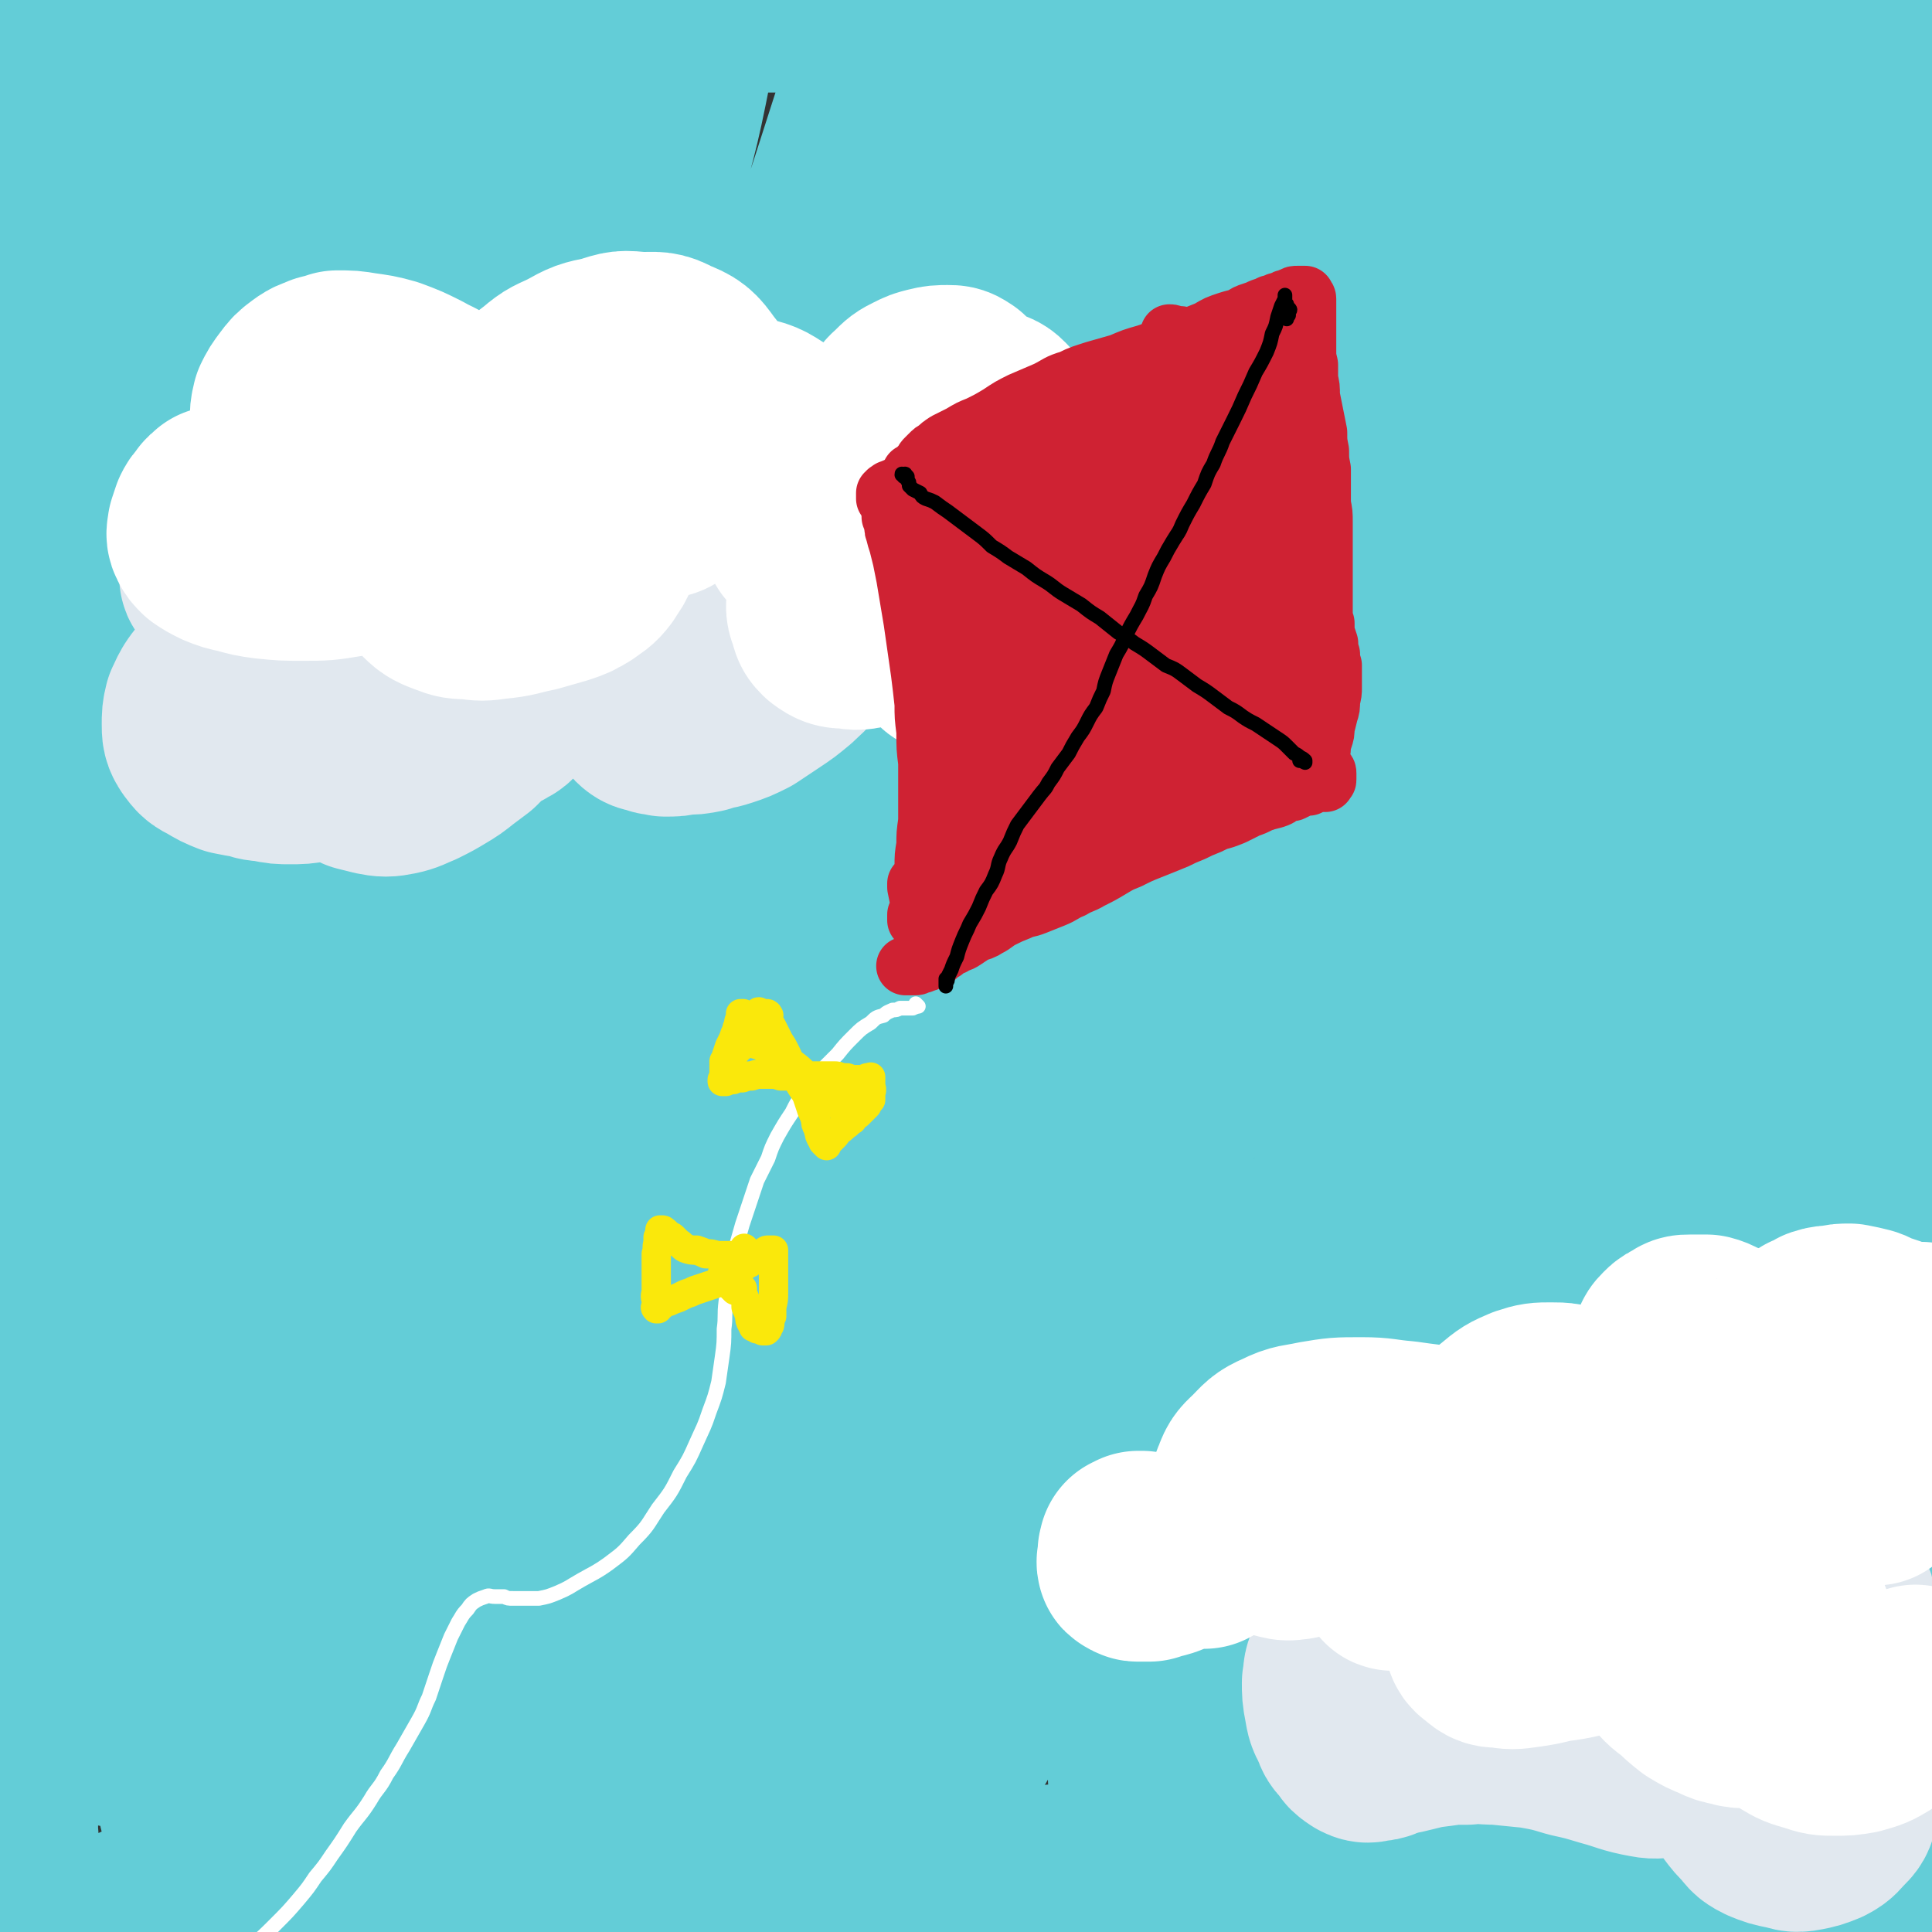<svg viewBox='0 0 1054 1054' version='1.1' xmlns='http://www.w3.org/2000/svg' xmlns:xlink='http://www.w3.org/1999/xlink'><rect x="0" y="0" width="1054" height="1054" fill="#333333" stroke="none"/><g fill='none' stroke='rgb(99,205,215)' stroke-width='105' stroke-linecap='round' stroke-linejoin='round'><path d='M242,161c0,-1 0,-1 -1,-1 0,-1 1,-1 1,-1 2,-1 2,-2 4,-1 3,0 4,0 6,2 3,4 2,5 3,10 1,10 1,10 1,20 0,14 0,15 -2,29 -3,18 -3,18 -8,35 -6,21 -5,22 -14,42 -10,23 -11,23 -24,45 -10,18 -10,18 -22,35 -9,14 -9,15 -20,28 -12,14 -12,14 -25,26 -11,10 -11,12 -24,17 -7,2 -11,3 -16,-2 -7,-5 -6,-9 -7,-19 -1,-17 0,-18 2,-36 4,-26 5,-25 11,-51 6,-29 7,-29 14,-58 8,-29 8,-29 15,-58 7,-26 7,-26 15,-52 7,-23 7,-24 15,-47 7,-19 7,-19 16,-36 1,-3 3,-6 4,-5 2,3 2,6 2,12 -1,16 -1,17 -4,33 -2,16 -3,16 -6,32 -5,22 -5,22 -10,44 -6,27 -6,27 -13,55 -6,26 -6,26 -14,53 -6,19 -5,19 -13,37 -4,10 -4,12 -11,19 -3,3 -6,4 -8,1 -4,-5 -4,-8 -5,-17 -3,-17 -2,-17 -3,-34 -2,-24 -1,-24 -3,-48 -1,-26 -1,-26 -3,-53 -3,-28 -3,-28 -5,-56 -3,-26 -4,-26 -6,-52 -3,-20 -2,-20 -4,-41 -1,-12 -1,-12 -2,-24 -1,-5 0,-7 -2,-10 0,-1 -1,0 -1,1 -3,7 -3,7 -4,14 -3,13 -3,13 -5,26 -2,17 -1,17 -2,35 -1,21 -1,22 0,43 1,23 2,23 3,46 1,22 1,22 2,45 0,19 0,19 -1,38 -1,12 -1,12 -3,24 0,5 0,7 -2,9 -1,1 -2,-1 -3,-3 -2,-8 -1,-8 -2,-17 -2,-13 -2,-13 -3,-27 -1,-19 0,-19 -2,-38 -2,-22 -1,-22 -4,-44 -3,-24 -4,-24 -8,-48 -4,-24 -5,-24 -10,-48 -4,-20 -5,-20 -9,-40 -3,-16 -3,-16 -6,-33 -2,-11 -2,-11 -4,-23 -1,-7 -1,-7 -2,-14 -1,-2 -1,-3 -2,-3 -1,0 -1,2 -1,4 -2,6 -2,6 -3,11 -1,10 -1,10 -2,19 -1,13 -1,13 -2,26 0,18 0,18 1,35 1,20 1,20 4,41 3,22 4,22 7,45 4,23 5,23 8,45 3,21 2,21 4,41 2,15 2,15 2,30 1,9 0,9 0,18 0,2 0,5 0,5 1,0 1,-3 1,-6 1,-9 1,-9 1,-18 0,-16 0,-16 0,-31 -1,-22 -2,-22 -3,-43 -2,-26 -2,-26 -3,-53 -2,-28 -2,-28 -2,-56 0,-25 -1,-25 2,-50 2,-18 2,-19 7,-37 3,-12 3,-12 8,-24 3,-6 3,-8 9,-12 2,-2 5,-2 7,0 5,5 6,6 8,13 4,13 4,14 6,28 3,21 3,21 4,42 2,28 2,28 3,56 1,32 1,32 2,64 2,32 1,32 4,63 2,26 2,26 5,52 3,19 2,20 7,39 1,7 1,10 6,14 2,2 5,1 8,-2 7,-8 7,-9 12,-20 9,-20 9,-20 15,-41 9,-28 8,-28 15,-56 7,-31 7,-31 13,-63 9,-47 7,-47 16,-93 5,-29 5,-29 12,-57 3,-15 3,-16 9,-30 2,-6 3,-8 7,-12 1,-1 3,0 4,2 1,10 1,11 0,22 -3,20 -3,21 -8,40 -5,22 -6,22 -13,43 -7,19 -7,19 -14,38 -10,25 -10,25 -20,49 -11,24 -11,24 -21,48 -8,17 -8,17 -15,34 -4,9 -3,10 -8,18 -1,2 -3,4 -4,3 -2,-6 -1,-8 -1,-17 -1,-16 -1,-16 0,-32 1,-22 1,-22 4,-44 2,-24 2,-24 6,-47 4,-22 4,-22 9,-43 5,-17 5,-17 11,-34 4,-13 4,-13 10,-25 5,-8 5,-9 11,-15 4,-4 5,-6 10,-6 9,-1 11,-1 19,4 9,7 9,9 15,19 8,14 8,15 13,31 8,20 8,20 12,41 4,21 6,21 6,43 -1,18 -1,19 -6,36 -4,13 -5,14 -13,24 -5,6 -6,7 -14,8 -6,1 -8,0 -13,-3 -5,-3 -5,-4 -7,-9 -4,-8 -4,-9 -7,-18 -4,-15 -3,-15 -6,-30 -4,-18 -4,-18 -7,-37 -4,-18 -3,-18 -6,-37 -3,-17 -3,-17 -6,-34 -2,-14 -2,-14 -3,-28 -1,-9 -1,-9 -1,-19 0,-5 0,-6 1,-11 1,-3 1,-3 4,-6 1,-1 2,-1 4,-2 4,0 4,0 8,0 5,1 4,2 9,4 11,3 10,3 21,5 9,2 9,2 17,4 10,1 10,1 20,3 10,2 10,2 21,4 10,2 10,2 21,4 10,1 10,1 21,2 12,1 12,1 24,2 14,0 14,0 28,0 15,0 15,0 31,0 17,0 17,0 35,0 18,0 18,0 37,0 20,0 20,1 39,1 19,0 19,0 39,0 20,0 20,0 40,0 21,0 21,0 42,0 21,0 21,0 42,0 20,-1 20,-1 40,-1 20,0 20,0 40,0 19,-1 19,-1 37,-1 16,-1 16,-1 32,-1 15,1 15,1 29,2 14,1 14,1 28,3 10,1 10,1 20,3 8,1 8,1 15,2 9,1 9,1 18,2 8,1 8,1 17,2 7,1 7,1 14,2 5,1 5,0 11,1 3,1 3,1 6,1 2,0 2,0 4,1 1,0 1,0 2,0 1,1 1,0 2,1 0,0 0,0 1,1 0,0 0,0 0,0 0,0 0,0 0,0 -1,-1 -1,-1 -1,-2 -1,-1 -1,-1 -1,-2 -1,-1 -1,-1 -1,-3 -1,-1 -1,-1 -1,-3 0,-1 0,-1 -1,-3 0,0 0,0 0,-1 0,0 0,0 0,-1 0,0 1,0 1,0 0,-1 0,-1 1,-1 1,-1 1,-1 2,-2 1,0 1,0 3,0 1,-1 1,-1 2,-1 2,0 2,0 3,1 2,0 2,0 3,1 2,1 2,1 4,1 2,1 2,1 4,1 3,0 3,0 6,0 3,0 3,0 7,0 2,0 2,0 4,0 2,0 2,0 4,0 1,0 1,0 3,0 1,0 1,0 3,-1 2,0 2,0 4,0 1,-1 1,-1 3,-1 2,0 2,0 4,0 2,0 2,0 3,0 2,0 2,0 4,1 1,0 1,0 2,0 1,0 1,0 1,0 0,0 0,0 0,1 1,0 0,0 0,1 0,1 0,1 0,1 0,2 0,2 -1,4 0,2 0,2 -1,5 -1,4 -1,4 -2,7 -1,5 -1,6 -2,11 -2,7 -2,7 -4,14 -2,8 -2,8 -4,17 -2,10 -2,10 -4,21 -3,12 -3,12 -5,23 -3,14 -3,14 -5,27 -3,14 -3,14 -6,28 -2,16 -2,16 -4,31 -3,16 -3,16 -5,33 -1,17 -1,17 -3,33 -2,18 -2,18 -4,35 -2,17 -2,17 -4,35 -3,17 -3,17 -6,35 -3,17 -3,17 -7,35 -4,16 -4,16 -8,32 -4,15 -4,15 -8,31 -3,13 -3,14 -6,28 -2,13 -2,13 -4,26 -1,13 -1,13 -2,25 -1,12 -1,12 -1,24 -1,12 0,12 -1,23 -1,11 -1,11 -2,22 0,10 0,10 -1,21 -1,10 -1,10 -1,20 -1,11 -1,11 -1,22 -1,13 -1,13 -1,25 0,12 0,12 0,25 0,13 0,13 1,25 0,12 0,12 1,24 1,10 1,10 3,21 1,10 1,10 2,20 2,9 2,9 4,19 1,9 2,9 4,18 1,9 1,9 3,17 1,8 1,8 2,16 1,6 1,6 2,13 1,5 1,5 2,11 1,3 1,3 2,6 1,2 1,2 3,3 2,0 2,0 4,0 2,-1 2,-1 4,-4 3,-3 3,-4 4,-8 3,-7 3,-7 5,-14 3,-10 3,-10 5,-20 3,-14 2,-14 4,-28 3,-19 3,-19 4,-38 2,-25 2,-25 3,-50 1,-32 0,-32 0,-64 1,-36 0,-37 2,-73 2,-38 2,-38 5,-77 4,-37 4,-37 8,-73 4,-36 4,-36 9,-71 4,-33 5,-33 9,-66 5,-31 5,-31 9,-62 4,-28 4,-28 7,-56 4,-25 3,-25 7,-49 3,-21 2,-21 6,-42 4,-16 5,-16 10,-32 2,-6 3,-6 6,-12 '/><path d='M1002,840c-1,0 -1,-1 -1,-1 0,0 0,0 0,1 0,0 0,0 0,0 2,2 2,2 3,3 2,5 1,5 3,10 3,8 3,8 5,17 3,11 3,11 5,23 3,14 4,14 6,27 3,15 4,15 6,30 3,15 2,15 4,30 2,14 1,14 3,28 1,11 1,11 3,22 1,7 0,7 3,14 1,3 1,4 4,6 2,1 4,1 5,-1 4,-3 4,-4 6,-10 4,-8 4,-8 5,-16 3,-12 2,-12 4,-24 '/><path d='M1000,831c0,0 0,0 -1,-1 0,0 0,0 0,-1 0,-2 0,-2 -1,-5 0,-6 0,-6 0,-11 0,-8 0,-8 0,-15 1,-9 0,-9 2,-18 1,-9 1,-9 4,-18 3,-10 3,-10 7,-19 4,-9 4,-9 9,-18 5,-7 5,-7 11,-14 5,-6 5,-6 10,-11 4,-5 4,-5 7,-9 3,-4 4,-4 6,-9 2,-3 2,-3 3,-7 2,-4 2,-4 3,-8 1,-4 1,-4 1,-8 1,-4 1,-4 2,-8 0,-4 0,-4 1,-8 0,-4 0,-4 0,-8 0,-4 1,-4 0,-8 -1,-4 -1,-4 -2,-8 -2,-5 -2,-5 -4,-9 -2,-4 -3,-4 -5,-9 -2,-4 -2,-4 -3,-9 -2,-5 -2,-5 -3,-9 -1,-5 -1,-5 -2,-9 -1,-4 -1,-4 -3,-8 -1,-3 -1,-3 -2,-7 -2,-4 -2,-4 -3,-8 -1,-4 -1,-4 -3,-9 -1,-5 -1,-5 -2,-10 -1,-6 -1,-6 -1,-12 0,-6 0,-6 0,-11 1,-5 1,-5 2,-11 1,-5 1,-5 2,-10 2,-6 2,-6 3,-11 1,-6 1,-6 2,-12 1,-6 1,-6 2,-12 2,-6 2,-6 3,-12 1,-6 1,-6 3,-11 1,-6 2,-6 3,-11 2,-5 2,-5 3,-10 2,-5 2,-5 3,-10 2,-5 2,-5 3,-9 1,-5 1,-6 2,-11 0,-5 0,-5 1,-10 1,-5 1,-5 2,-10 1,-4 1,-4 1,-9 0,-4 0,-4 0,-7 '/><path d='M55,189c0,-1 -1,-2 -1,-1 0,3 0,4 0,8 -1,10 -1,10 -1,21 -1,17 -1,17 -1,35 -1,22 0,22 -1,44 0,25 0,25 -2,50 -1,28 0,28 -2,55 -2,28 -2,28 -5,56 -2,27 -2,27 -5,55 -3,26 -3,26 -7,52 -3,24 -3,24 -8,48 -4,24 -4,24 -9,47 -3,14 -3,14 -8,27 -3,7 -2,10 -7,14 -2,2 -5,1 -7,-2 -3,-5 -2,-6 -4,-13 '/><path d='M55,408c0,0 0,-1 -1,-1 0,0 1,0 1,1 0,4 0,4 -1,7 -1,9 -1,9 -1,17 -2,12 -2,12 -3,25 -1,16 -1,16 -2,31 -1,19 -1,19 -2,38 -1,22 0,22 -2,43 -1,23 -1,23 -3,45 -3,23 -3,23 -6,45 -3,21 -3,21 -7,42 -4,20 -5,20 -8,39 -4,19 -4,19 -7,37 -3,18 -3,18 -6,35 -3,16 -4,16 -6,31 -2,14 -2,14 -3,28 -1,12 -1,12 -1,24 0,10 0,11 0,21 1,9 1,9 2,18 0,8 0,8 1,16 0,8 0,8 1,16 0,9 -1,9 0,17 0,8 0,8 0,17 1,8 0,8 1,17 1,9 1,9 2,17 0,8 0,8 1,16 1,6 1,6 1,12 1,5 1,5 1,9 1,4 0,4 1,7 0,2 0,2 0,4 0,1 0,1 0,3 0,1 0,1 -1,2 0,0 0,0 0,0 0,1 0,0 0,0 -1,-1 -1,-1 -1,-2 0,-1 0,-1 0,-3 0,-2 0,-2 0,-3 1,-2 1,-2 2,-3 1,-1 1,-2 2,-3 3,-2 3,-1 6,-3 3,-2 3,-2 7,-4 6,-2 6,-2 11,-4 6,-2 6,-2 12,-4 6,-2 6,-1 12,-3 6,-3 6,-3 12,-5 6,-2 6,-3 13,-5 6,-3 6,-2 13,-5 8,-2 8,-2 15,-4 8,-2 8,-2 15,-3 8,-1 8,-1 15,-1 9,-1 9,-1 18,-1 10,0 10,0 19,-1 7,0 7,0 14,0 7,0 7,0 13,0 8,0 8,0 15,1 8,0 8,0 15,1 8,1 8,1 16,2 9,1 9,1 18,1 12,0 12,0 25,0 9,0 9,0 19,-1 11,0 11,0 22,0 10,-1 10,-1 21,-2 10,0 10,0 20,0 11,-1 11,-1 22,-2 11,0 11,0 23,0 11,0 11,0 23,0 11,0 11,0 23,0 11,0 11,1 23,0 11,0 11,0 23,-1 12,0 12,-1 25,-1 12,-1 12,-1 24,-1 12,-1 12,-1 25,-2 12,0 12,0 25,-1 12,0 12,0 25,-1 12,0 12,0 24,-1 12,-1 11,-2 23,-3 12,-2 12,-2 24,-3 13,-2 13,-1 26,-3 13,-1 13,-1 26,-2 9,-1 9,-1 18,-2 13,-1 13,-1 25,-2 13,-2 13,-3 26,-5 14,-2 14,-2 27,-5 9,-2 9,-2 18,-4 7,-1 7,-1 15,-2 10,-1 10,-1 20,-1 11,-1 11,-1 23,0 11,0 11,1 21,3 11,2 11,2 21,5 9,2 9,2 19,5 10,3 10,3 21,5 13,2 13,2 27,4 '/><path d='M749,1041c-1,-1 -1,-2 -1,-1 0,0 -1,2 1,3 2,2 3,1 6,2 8,0 8,0 15,-1 9,-1 9,0 18,-1 13,-2 13,-2 27,-4 14,-2 14,-2 27,-4 14,-2 14,-2 28,-3 8,-1 8,-1 17,-1 11,-1 11,-1 21,-1 13,0 13,0 26,0 12,-1 12,-1 24,-1 12,0 12,0 23,0 11,0 11,0 21,0 11,0 11,0 22,0 10,1 10,1 20,1 8,1 8,1 16,2 3,0 3,0 5,0 '/><path d='M193,354c0,0 0,-1 -1,-1 -2,1 -3,1 -5,3 -5,4 -6,3 -10,9 -6,10 -6,10 -10,22 -6,19 -6,19 -10,40 -6,28 -6,28 -10,57 -5,37 -4,37 -9,74 -5,43 -4,43 -11,86 -7,45 -7,45 -15,90 -8,42 -8,42 -16,84 -7,33 -7,33 -14,66 -5,21 -5,22 -11,43 -2,9 -3,12 -6,17 -1,2 -2,-2 -3,-5 0,-14 0,-14 1,-28 1,-26 1,-26 4,-53 3,-36 3,-36 7,-72 5,-43 5,-43 10,-86 6,-43 5,-43 13,-87 6,-37 6,-37 15,-74 7,-28 8,-28 17,-55 5,-16 5,-16 12,-31 3,-4 5,-10 7,-8 2,3 2,9 1,18 -1,24 -1,24 -4,47 -4,37 -5,37 -9,75 -6,48 -7,48 -12,96 -6,53 -6,53 -10,106 -4,49 -4,49 -6,98 -2,34 -1,34 -2,68 0,16 -2,18 0,32 0,2 4,2 5,0 6,-13 5,-15 10,-30 8,-30 8,-30 15,-61 15,-64 14,-64 29,-129 16,-71 16,-71 33,-141 14,-59 15,-59 29,-118 15,-58 14,-58 28,-117 15,-65 13,-66 29,-131 10,-38 11,-38 24,-76 6,-19 7,-19 16,-38 2,-5 6,-10 7,-8 0,2 -2,8 -5,17 -13,38 -13,38 -26,77 -12,34 -12,34 -24,68 -16,45 -15,45 -31,90 -3,10 -4,10 -7,20 -18,63 -20,63 -36,127 -13,52 -13,52 -22,104 -6,34 -5,34 -8,68 -4,30 -3,30 -5,60 -1,19 -3,27 -2,39 1,3 5,-4 6,-8 8,-34 7,-35 12,-70 7,-53 6,-53 14,-107 8,-62 8,-62 18,-124 11,-67 12,-67 24,-134 12,-67 11,-67 24,-134 10,-54 10,-54 23,-108 9,-39 9,-39 21,-76 6,-20 7,-20 16,-39 2,-4 6,-10 6,-8 2,5 0,11 -3,22 -7,30 -7,30 -16,60 -12,43 -13,42 -26,85 -15,48 -16,48 -30,97 -17,54 -17,54 -32,108 -14,46 -14,46 -26,93 -8,32 -8,32 -13,64 -2,14 -3,17 -2,29 0,2 3,1 4,0 7,-14 7,-15 13,-31 10,-32 9,-33 18,-65 13,-44 12,-44 24,-88 14,-49 13,-49 28,-98 17,-60 17,-60 37,-119 9,-30 10,-30 21,-59 11,-31 11,-31 24,-61 7,-16 7,-17 16,-31 2,-2 5,-4 6,-2 1,12 0,16 -3,31 -8,41 -9,41 -20,81 -15,57 -17,56 -31,112 -14,55 -14,55 -27,109 -10,45 -10,45 -18,90 -10,52 -10,52 -17,104 -5,39 -4,39 -7,78 -1,21 -3,22 -1,43 1,4 4,9 7,7 10,-11 12,-16 20,-34 19,-47 16,-48 33,-95 20,-56 20,-56 40,-112 22,-61 22,-61 45,-123 22,-59 24,-59 45,-119 12,-34 11,-35 23,-70 9,-28 9,-28 18,-56 4,-11 4,-11 8,-23 9,-21 8,-22 17,-43 2,-3 5,-8 4,-6 -2,11 -3,17 -9,33 -13,39 -13,39 -27,77 -25,67 -26,66 -52,133 -21,56 -23,56 -42,113 -17,50 -16,50 -30,101 -10,34 -9,34 -17,69 -1,5 -1,5 -2,11 -4,25 -5,25 -7,50 -1,6 -2,13 1,12 4,-2 8,-8 13,-17 13,-29 11,-30 23,-59 18,-47 17,-47 36,-94 21,-53 22,-53 45,-106 23,-52 23,-52 47,-104 15,-34 15,-34 32,-66 16,-33 17,-33 34,-64 12,-21 12,-22 25,-42 4,-4 9,-10 9,-7 2,7 0,14 -4,28 -13,44 -14,44 -29,88 -19,52 -20,52 -39,104 -20,57 -21,57 -40,114 -18,56 -18,57 -33,113 -12,45 -11,45 -20,90 -6,27 -6,27 -10,53 -1,7 -2,14 0,14 3,-2 7,-8 11,-18 13,-31 11,-33 23,-65 18,-50 17,-51 36,-100 23,-58 24,-58 47,-115 23,-57 22,-58 46,-114 17,-40 17,-40 36,-79 18,-39 17,-40 38,-77 13,-25 13,-26 30,-48 6,-8 11,-15 16,-12 4,2 3,11 1,21 -5,32 -6,32 -16,63 -22,65 -24,65 -46,130 -20,56 -20,55 -38,112 -18,56 -19,56 -33,113 -18,73 -17,73 -32,147 -1,9 -3,17 -1,19 3,1 8,-5 11,-12 15,-27 13,-28 25,-56 22,-54 21,-54 42,-109 21,-53 20,-53 43,-105 18,-43 19,-43 39,-85 4,-9 4,-9 8,-18 17,-38 17,-38 34,-75 17,-37 17,-37 35,-72 11,-22 10,-23 24,-44 3,-4 9,-10 9,-7 3,9 1,17 -3,32 -11,49 -12,49 -26,98 -18,58 -19,57 -38,115 -18,55 -20,55 -37,111 -15,51 -14,51 -26,102 -10,39 -10,39 -17,78 -4,20 -4,20 -6,40 0,2 2,4 3,2 9,-15 10,-18 18,-36 16,-40 14,-41 31,-81 21,-52 22,-51 45,-103 18,-40 18,-40 37,-80 26,-53 26,-53 53,-105 17,-36 18,-36 36,-71 11,-21 11,-21 22,-42 8,-15 8,-16 17,-30 3,-3 8,-8 7,-5 -4,20 -7,27 -16,52 -18,53 -20,52 -40,104 -21,53 -23,52 -41,106 -20,60 -20,60 -37,121 -14,50 -13,50 -25,101 -6,26 -5,26 -9,53 -2,9 -4,16 -3,17 2,2 6,-5 8,-11 10,-20 9,-21 17,-41 13,-36 12,-37 25,-73 18,-48 18,-48 37,-96 17,-42 18,-42 36,-84 13,-30 12,-30 26,-61 13,-32 13,-31 27,-63 12,-25 12,-25 23,-50 4,-9 7,-17 8,-18 1,-1 -2,7 -5,15 -10,24 -11,24 -21,49 -26,65 -28,64 -53,130 -19,49 -19,49 -34,100 -14,46 -13,46 -24,93 -9,37 -8,37 -15,75 -5,24 -5,24 -8,48 -1,8 -3,15 -1,16 1,1 4,-5 7,-11 9,-22 8,-22 15,-45 12,-35 11,-36 23,-71 12,-38 12,-39 26,-77 8,-22 8,-22 17,-44 8,-20 8,-20 17,-38 7,-14 7,-16 15,-27 2,-2 5,-2 5,0 -1,16 -3,18 -7,36 -15,60 -17,59 -31,119 -14,56 -15,56 -26,113 -11,53 -10,53 -19,107 -7,46 -7,46 -14,92 -4,33 -4,33 -8,66 -2,17 -2,17 -3,33 0,1 1,2 1,2 6,-13 6,-14 10,-29 8,-29 7,-29 14,-59 8,-36 7,-36 15,-73 8,-35 9,-35 18,-70 5,-22 5,-22 11,-44 3,-11 3,-11 6,-23 2,-6 4,-13 4,-12 -1,4 -3,11 -6,23 -7,30 -7,30 -13,60 -7,38 -7,38 -12,76 -6,42 -6,42 -11,85 -5,39 -4,39 -8,79 -2,27 -2,27 -4,55 -1,11 -2,14 -1,23 1,2 3,-1 5,-3 6,-13 6,-14 11,-28 8,-27 7,-27 15,-54 6,-24 6,-24 13,-48 6,-19 6,-19 12,-37 6,-18 7,-18 13,-36 4,-11 4,-12 7,-22 1,-1 0,0 0,1 -8,21 -9,20 -16,41 -12,35 -12,35 -23,69 -10,32 -10,32 -19,64 -7,28 -7,28 -14,56 -4,19 -3,19 -7,38 -1,6 -3,11 -3,12 1,1 3,-3 4,-8 5,-17 5,-17 9,-35 6,-28 5,-28 11,-55 6,-29 6,-29 13,-58 5,-25 6,-25 11,-50 4,-17 5,-17 8,-34 1,-8 2,-11 0,-15 -1,-2 -5,0 -7,3 -11,11 -12,11 -20,24 -17,25 -16,26 -31,53 -15,26 -13,27 -29,51 -18,28 -17,29 -38,54 -10,11 -11,14 -25,18 -8,3 -13,3 -18,-4 -10,-10 -10,-14 -12,-29 -4,-26 -3,-27 -1,-53 3,-33 4,-33 11,-66 7,-35 8,-35 17,-70 7,-29 8,-29 16,-58 5,-17 6,-17 11,-34 1,-3 4,-8 3,-6 -3,5 -5,9 -9,19 -10,27 -10,28 -19,55 -14,37 -13,37 -27,73 -13,38 -13,38 -27,75 -11,30 -10,31 -23,61 -8,18 -8,18 -18,35 -3,6 -6,12 -9,10 -3,-1 -3,-8 -3,-16 0,-24 0,-25 4,-49 5,-36 5,-36 12,-71 8,-39 9,-39 19,-77 10,-38 10,-38 19,-75 8,-28 8,-28 14,-56 3,-13 5,-16 4,-26 0,-2 -4,0 -6,2 -12,14 -12,15 -21,31 -18,31 -17,31 -32,63 -18,38 -18,37 -36,76 -18,39 -18,39 -35,79 -15,33 -13,33 -29,65 -9,19 -9,20 -21,37 -4,7 -6,12 -10,11 -3,-1 -3,-7 -3,-14 0,-24 1,-25 4,-49 6,-37 7,-36 15,-73 10,-42 10,-41 21,-83 11,-40 11,-40 23,-80 8,-33 9,-32 18,-65 4,-18 5,-18 8,-36 1,-1 0,-3 -1,-2 -9,14 -10,15 -18,32 -16,34 -16,35 -30,70 -19,44 -19,44 -37,88 -20,48 -19,48 -38,95 -16,42 -15,42 -32,83 -12,29 -12,29 -26,57 -7,13 -7,17 -16,25 -3,2 -8,0 -9,-5 -4,-18 -3,-20 -3,-40 1,-34 1,-34 5,-69 5,-40 6,-40 13,-80 7,-39 7,-39 15,-78 6,-33 8,-33 13,-67 4,-18 4,-19 5,-38 0,-3 -1,-8 -3,-6 -10,6 -12,10 -20,23 -16,28 -14,30 -28,59 -17,37 -17,37 -33,75 -17,39 -17,39 -33,78 -14,35 -12,36 -26,71 -6,16 -6,17 -14,33 -6,11 -6,15 -13,22 -2,2 -4,-1 -5,-4 -2,-18 -1,-19 0,-37 4,-32 4,-32 10,-64 10,-51 11,-51 24,-102 9,-39 10,-39 21,-78 9,-31 10,-31 19,-62 6,-18 5,-18 10,-36 1,-3 2,-7 1,-6 -5,7 -7,11 -13,23 -13,29 -13,30 -25,60 -11,30 -11,30 -22,60 -14,35 -14,35 -27,71 -13,37 -13,37 -26,74 -11,29 -10,29 -21,57 -5,15 -5,15 -11,29 -1,1 -3,2 -3,1 1,-11 2,-13 4,-26 5,-28 5,-28 11,-56 8,-37 8,-37 18,-73 10,-38 10,-38 21,-76 9,-34 9,-34 19,-67 8,-27 9,-27 17,-53 0,-1 0,-3 0,-2 -5,8 -6,10 -10,20 -11,27 -11,28 -21,56 -14,37 -14,37 -27,74 -13,39 -14,39 -26,79 -10,31 -10,31 -20,62 -4,14 -4,14 -8,28 -3,10 -3,10 -7,20 0,2 -2,6 -1,4 6,-13 7,-17 15,-35 11,-26 10,-26 22,-52 15,-31 14,-31 31,-61 23,-42 22,-43 48,-82 22,-33 22,-34 48,-64 23,-27 23,-28 51,-51 16,-13 17,-15 36,-22 12,-5 16,-6 26,-1 11,6 12,10 15,24 6,24 4,25 4,51 0,33 -1,33 -5,66 -4,33 -5,33 -10,65 -4,26 -4,26 -9,51 -2,13 -2,13 -4,26 0,1 -2,3 -1,2 3,-9 5,-11 8,-22 8,-25 6,-25 14,-50 9,-30 9,-30 20,-59 10,-28 10,-28 21,-55 9,-22 9,-22 19,-43 5,-11 5,-12 11,-20 1,-1 3,0 3,1 -3,13 -5,14 -9,28 -8,28 -8,28 -17,57 -10,33 -11,32 -21,65 -10,32 -10,32 -18,64 -6,24 -6,24 -10,49 -2,12 -3,13 -3,24 1,2 3,4 4,3 8,-5 9,-7 15,-15 12,-19 10,-20 21,-39 13,-25 12,-25 26,-49 15,-23 15,-23 32,-45 15,-19 15,-21 33,-37 13,-12 13,-13 30,-19 11,-5 14,-6 25,-1 11,4 13,7 19,18 9,17 8,19 13,39 6,25 4,25 9,51 5,26 4,26 10,53 6,25 5,26 14,50 9,22 9,23 22,42 11,16 11,17 26,28 9,6 11,5 22,7 10,2 11,1 21,0 14,-3 14,-3 28,-8 15,-5 14,-5 29,-10 12,-5 12,-5 24,-9 8,-2 8,-2 16,-4 9,-1 9,-2 18,-1 10,0 10,0 20,2 9,3 9,3 17,7 7,4 7,5 13,9 5,4 5,4 10,8 3,2 3,3 7,5 3,2 4,2 7,3 4,1 4,0 8,1 4,0 4,0 8,0 5,1 5,0 10,1 5,1 5,2 10,4 5,2 5,2 9,5 3,2 2,2 5,5 1,1 1,1 2,2 0,1 0,1 0,2 0,0 0,0 0,0 0,0 0,0 0,0 1,-2 1,-2 1,-4 1,-4 1,-4 3,-7 2,-7 2,-7 4,-14 2,-10 2,-10 4,-20 2,-14 2,-14 4,-28 3,-17 3,-17 7,-34 4,-20 5,-20 10,-40 '/></g>
<g fill='none' stroke='rgb(225,232,239)' stroke-width='105' stroke-linecap='round' stroke-linejoin='round'><path d='M171,348c0,0 0,-1 -1,-1 0,0 1,1 1,1 -1,0 -2,0 -2,0 -3,1 -3,1 -4,2 -3,1 -2,2 -5,3 -2,1 -2,1 -5,3 -4,1 -4,0 -8,1 -3,2 -3,2 -7,3 -4,2 -4,2 -9,4 -4,2 -5,2 -9,5 -4,4 -5,4 -8,8 -3,4 -3,5 -5,9 -1,4 -1,5 -1,9 0,4 0,5 2,8 3,4 3,4 7,6 5,3 5,3 10,5 5,1 5,1 11,2 5,2 5,1 10,2 5,1 5,1 10,1 6,0 6,0 12,-1 3,-1 3,-1 6,-3 2,-1 2,-1 4,-3 1,-1 1,0 2,-1 0,-1 0,-1 0,-2 0,0 0,0 1,0 0,0 0,0 0,0 0,1 -1,0 -1,0 0,0 0,0 1,0 0,1 0,1 0,1 1,2 1,2 2,4 2,2 2,2 5,4 3,3 3,3 7,5 4,1 4,1 8,2 5,1 6,1 11,0 5,-1 6,-2 11,-4 6,-3 6,-3 11,-6 5,-3 5,-3 10,-7 4,-3 4,-3 8,-6 3,-3 3,-3 5,-6 2,-1 2,-1 3,-3 0,-1 0,-1 0,-2 0,0 0,0 -1,0 -1,0 -1,0 -2,0 -1,0 -1,0 -2,0 0,0 0,0 0,0 0,0 0,0 1,0 1,0 1,0 3,0 2,0 2,0 5,0 3,-1 3,0 5,-2 3,-1 2,-1 4,-4 2,-2 2,-2 3,-5 2,-4 2,-4 2,-8 1,-5 1,-5 0,-9 -2,-5 -2,-6 -4,-11 -3,-5 -2,-5 -6,-10 -3,-4 -3,-4 -7,-8 -3,-3 -3,-3 -6,-5 -4,-2 -4,-2 -8,-3 -3,-1 -3,-1 -6,-1 -4,1 -4,1 -8,2 -2,1 -2,1 -5,2 -2,1 -2,1 -3,2 -1,1 -1,1 -1,1 -1,0 -1,1 0,1 0,0 0,0 1,-1 2,-1 2,-1 4,-2 1,-1 1,-1 2,-3 1,-1 1,-2 2,-4 0,-2 0,-2 0,-4 -1,-3 -1,-3 -4,-6 -4,-3 -4,-3 -9,-5 -6,-3 -6,-3 -12,-6 -7,-2 -7,-2 -14,-4 -7,-1 -7,-1 -14,-2 -4,-1 -4,0 -8,0 -5,0 -5,0 -9,0 -5,1 -5,1 -10,2 -5,1 -5,1 -10,2 -4,1 -4,1 -8,3 -4,1 -4,1 -8,3 -3,1 -3,1 -6,2 -2,2 -3,1 -5,3 -1,1 -1,1 -2,2 0,1 -1,2 0,2 1,1 2,1 4,2 4,0 4,1 8,0 5,-1 5,-1 10,-3 6,-2 6,-2 12,-5 11,-6 11,-7 23,-12 10,-5 11,-4 22,-8 11,-3 11,-4 23,-5 12,-2 12,-2 25,-3 12,0 12,0 24,1 15,0 15,1 31,2 9,1 9,2 18,3 7,0 7,0 15,0 6,0 6,1 11,1 5,0 5,0 9,-1 4,0 4,0 8,-1 3,0 3,0 7,0 3,1 3,0 6,2 3,1 3,2 5,4 3,4 2,4 5,8 2,4 2,4 5,8 2,3 2,4 4,6 3,3 3,3 7,5 3,3 3,3 7,5 6,3 6,3 12,5 6,3 6,3 12,7 4,2 5,2 8,6 2,3 2,3 2,7 0,4 0,4 -3,8 -3,5 -4,5 -8,9 -6,5 -6,5 -12,9 -6,4 -6,4 -12,8 -6,3 -6,3 -12,5 -6,2 -6,1 -11,3 -5,1 -5,1 -11,1 -4,1 -4,1 -9,1 -3,-1 -4,0 -7,-2 -2,0 -3,0 -5,-2 -1,-1 -1,-2 -2,-3 -1,-1 -1,-2 -1,-3 0,0 0,-1 1,-1 0,-1 0,-1 0,-1 '/><path d='M964,911c0,0 0,-1 -1,-1 0,0 1,1 0,1 0,-1 -1,-1 -1,-2 -2,-2 -2,-2 -4,-4 -3,-4 -3,-4 -7,-8 -4,-5 -4,-6 -9,-11 -6,-6 -6,-6 -12,-12 -6,-5 -6,-5 -13,-10 -7,-3 -7,-4 -14,-6 -9,-2 -10,-3 -20,-3 -4,0 -5,0 -9,2 -4,2 -4,2 -7,6 -2,3 -2,4 -3,8 -1,5 -1,5 0,10 0,3 1,4 3,7 1,1 2,2 4,2 2,1 3,0 5,-1 2,0 3,0 5,-3 1,-2 1,-2 1,-5 1,-3 1,-4 -1,-7 -3,-4 -3,-4 -8,-7 -5,-3 -5,-4 -11,-5 -6,-2 -7,-2 -13,-2 -6,0 -7,0 -12,3 -7,4 -7,4 -12,9 -6,6 -6,5 -11,12 -5,6 -5,6 -8,14 -3,5 -2,5 -3,10 -1,3 -1,4 0,6 0,2 1,2 3,3 3,1 4,1 7,1 6,0 6,0 12,0 7,0 7,-1 14,-1 8,0 8,0 16,0 10,1 10,1 19,2 7,0 7,0 13,1 7,1 7,1 14,2 9,2 9,1 18,3 8,2 8,2 17,5 8,2 8,2 16,5 7,2 6,3 13,5 6,2 7,2 13,2 5,1 5,1 11,1 5,-1 5,-1 9,-3 4,-1 4,-1 7,-4 2,-1 2,-1 4,-3 2,-1 2,-1 3,-2 1,-1 1,-1 2,-2 0,0 0,0 1,0 0,0 0,0 0,0 0,0 0,0 0,-1 0,0 0,0 0,-1 -1,-2 -1,-2 -1,-3 -1,-3 -1,-3 -2,-6 -2,-4 -1,-4 -2,-9 -2,-5 -2,-5 -3,-10 -1,-5 -1,-5 -2,-10 -1,-4 -1,-4 -1,-7 0,-3 0,-3 0,-5 0,-1 0,-2 -1,-2 0,-1 0,0 -1,0 -1,2 -1,2 -2,4 -2,3 -3,3 -5,7 -2,4 -2,4 -4,9 -2,6 -2,6 -4,12 -2,7 -1,7 -3,13 -2,6 -2,6 -4,11 -2,5 -2,5 -4,9 -3,4 -3,4 -6,7 -3,3 -3,2 -6,4 -2,2 -3,2 -5,3 -3,1 -3,1 -6,1 -2,0 -3,0 -5,0 -2,1 -2,0 -4,1 -1,0 -1,0 -2,1 -1,1 0,2 -1,4 0,2 0,2 1,5 1,4 1,4 3,8 2,4 2,5 5,9 3,4 3,4 7,8 3,4 3,4 7,6 5,2 5,2 10,3 5,1 5,2 10,1 5,-1 5,-1 10,-3 4,-2 4,-3 7,-6 3,-3 3,-3 4,-7 2,-4 2,-4 1,-8 0,-4 0,-5 -2,-8 -3,-4 -4,-4 -8,-7 -5,-3 -6,-3 -11,-6 -6,-2 -6,-2 -12,-3 -6,-2 -6,-2 -12,-2 -5,-1 -5,-1 -11,-1 -5,0 -5,0 -10,1 -4,1 -4,1 -8,3 -4,1 -4,1 -7,3 -4,1 -4,2 -7,2 -4,1 -4,1 -8,2 -5,0 -6,1 -11,0 -11,-2 -11,-3 -22,-6 -10,-3 -10,-3 -19,-5 -10,-3 -10,-3 -21,-5 -10,-1 -10,-1 -20,-2 -9,0 -9,-1 -17,0 -8,0 -8,0 -15,1 -8,1 -8,1 -16,3 -4,1 -4,1 -9,2 -3,1 -3,1 -6,2 -2,1 -2,1 -5,1 -3,1 -3,1 -5,0 -3,-2 -3,-2 -4,-4 -3,-4 -4,-3 -5,-8 -3,-5 -3,-5 -4,-11 -1,-5 -1,-6 -1,-11 1,-5 0,-5 2,-9 1,-4 2,-4 4,-7 2,-3 3,-3 5,-5 2,-1 3,-1 5,-2 3,0 3,0 5,1 3,1 3,1 6,4 2,2 1,2 3,4 1,2 2,2 2,3 0,1 0,1 0,2 0,0 0,0 0,0 -1,-1 -1,-1 -1,-2 0,-2 -1,-2 0,-4 0,-2 0,-2 1,-4 0,-1 1,-1 2,-2 1,0 1,0 1,0 '/></g>
<g fill='none' stroke='rgb(255,255,255)' stroke-width='105' stroke-linecap='round' stroke-linejoin='round'><path d='M272,244c0,0 -1,-1 -1,-1 0,0 0,0 -1,0 -1,-2 -1,-3 -3,-5 -1,-1 -1,-2 -3,-3 -2,-2 -2,-2 -4,-4 -4,-3 -4,-3 -7,-5 -5,-4 -5,-4 -11,-7 -7,-5 -7,-4 -14,-8 -8,-4 -8,-4 -16,-7 -7,-2 -8,-2 -15,-3 -6,-1 -6,-1 -13,-1 -3,1 -3,1 -7,2 -4,2 -4,1 -8,4 -4,3 -4,3 -7,7 -3,4 -3,4 -5,8 -1,4 -1,5 -1,9 1,5 1,6 4,10 5,6 5,7 12,11 6,3 7,2 14,3 6,1 6,1 11,0 4,0 5,0 8,-2 2,0 2,-1 4,-3 1,-1 1,-1 1,-3 -1,-2 0,-3 -2,-5 -3,-2 -3,-2 -7,-4 -4,-2 -4,-2 -9,-3 -5,-1 -5,-1 -10,-1 -4,0 -4,0 -7,1 -5,2 -5,2 -8,5 -5,3 -5,3 -9,8 -4,4 -5,4 -7,10 -3,5 -3,5 -5,11 -2,6 -2,6 -2,13 0,4 -1,5 0,9 1,4 1,4 2,7 1,2 1,2 3,4 1,1 1,1 3,2 1,1 1,1 2,2 1,0 1,0 1,0 0,0 0,0 0,0 -1,-1 -1,-1 -2,-2 -2,-1 -2,-1 -4,-3 -2,-2 -2,-2 -5,-4 -3,-2 -3,-2 -6,-4 -2,-2 -2,-2 -5,-4 -3,-2 -3,-2 -6,-5 -2,-1 -1,-2 -3,-4 -1,-1 -1,-1 -2,-2 0,-1 0,-1 -1,-2 0,0 0,-1 -1,-1 -1,0 -1,0 -1,1 -2,1 -2,1 -3,3 -2,2 -2,2 -3,4 -1,3 -1,3 -2,6 0,2 -1,3 0,5 1,2 1,2 3,4 3,2 3,2 7,4 5,2 5,2 10,3 7,2 7,2 14,3 10,1 10,1 20,1 12,0 12,0 24,-2 8,-1 8,-1 16,-4 7,-3 7,-3 13,-6 5,-3 5,-3 9,-8 3,-3 3,-3 5,-8 1,-3 1,-3 2,-6 0,-2 0,-2 0,-4 -1,0 -1,0 -1,0 -1,0 -1,0 -2,0 -1,3 -1,3 -2,6 -2,5 -2,4 -3,10 -1,5 -1,6 0,11 1,7 1,7 4,13 2,5 2,6 5,11 4,4 5,4 10,6 5,2 6,2 11,2 7,1 7,1 14,0 11,-1 11,-2 21,-4 7,-2 7,-2 14,-4 6,-2 6,-2 11,-5 4,-3 5,-3 8,-7 3,-5 4,-5 5,-10 2,-6 2,-7 1,-13 -2,-7 -2,-7 -5,-14 -3,-6 -3,-6 -8,-12 -4,-5 -4,-5 -9,-9 -4,-4 -4,-4 -9,-7 -4,-2 -4,-2 -8,-3 -3,-1 -3,-1 -5,-2 -3,-1 -3,0 -5,-2 -1,-2 -2,-3 -1,-5 0,-5 0,-5 3,-9 6,-8 6,-9 14,-15 7,-6 7,-5 15,-9 9,-5 9,-5 19,-7 9,-3 9,-3 18,-2 9,0 10,-1 17,3 8,3 9,4 14,11 5,6 4,7 6,15 2,8 2,9 1,17 -2,8 -3,8 -7,16 -3,6 -3,6 -8,12 -3,5 -3,5 -7,8 -2,2 -3,2 -5,2 -2,1 -3,1 -4,0 -2,-4 -2,-4 -3,-8 -1,-6 -1,-6 -1,-12 1,-6 2,-7 5,-12 3,-6 3,-6 7,-10 5,-5 6,-5 12,-7 7,-3 7,-3 14,-3 9,0 9,0 17,3 9,2 9,3 17,8 8,6 8,6 14,13 5,6 4,6 7,13 2,7 2,7 2,14 1,6 1,6 -1,11 -1,4 -1,4 -4,6 -1,2 -2,2 -3,3 -1,0 -2,0 -3,0 -1,-2 -1,-3 -1,-6 1,-4 1,-4 3,-8 3,-6 2,-6 7,-11 5,-4 5,-4 11,-6 6,-2 7,-3 14,-3 7,-1 7,-2 14,1 7,2 8,3 13,8 5,5 5,6 8,13 3,7 3,7 4,14 0,8 1,9 -2,16 -2,8 -3,8 -8,14 -5,7 -5,7 -12,12 -5,4 -6,5 -13,7 -5,2 -6,2 -12,1 -4,0 -5,0 -9,-3 -2,-2 -2,-2 -3,-6 -1,-3 -2,-4 -1,-8 2,-5 3,-5 6,-10 4,-5 4,-5 10,-9 6,-4 6,-5 13,-7 9,-3 10,-3 19,-2 9,0 9,1 18,4 8,3 9,3 16,8 6,4 6,4 10,10 3,4 3,4 4,9 1,5 2,6 0,10 -1,5 -2,6 -5,9 -3,4 -4,4 -8,6 -4,2 -4,1 -9,2 -2,1 -3,1 -5,1 -2,0 -2,-1 -2,-2 -1,-1 -1,-1 0,-3 1,-4 1,-4 3,-7 2,-4 3,-4 5,-8 3,-5 3,-5 7,-10 2,-4 2,-4 5,-8 3,-4 3,-4 6,-7 3,-3 3,-3 7,-5 3,-2 3,-1 6,-2 3,-1 3,-1 5,-1 2,-1 2,-1 4,-1 '/><path d='M582,314c0,0 -1,-1 -1,-1 0,0 0,0 0,1 0,1 0,1 0,2 1,1 1,1 2,2 2,0 2,0 3,0 2,-1 2,-1 3,-1 1,-1 1,-1 2,-2 1,-1 1,-1 2,-2 0,0 0,0 0,0 0,0 0,1 0,1 -1,1 0,1 -1,1 0,1 0,1 0,1 -1,-1 -1,-1 -2,-1 0,-2 0,-2 -1,-5 0,-4 0,-4 0,-8 0,-5 0,-5 1,-10 1,-5 1,-5 3,-9 1,-4 1,-5 3,-8 2,-3 2,-3 4,-4 2,-2 2,-2 5,-3 1,0 1,0 3,0 1,1 1,2 2,4 1,1 2,1 1,2 0,2 -1,3 -3,4 -3,2 -3,2 -6,2 -5,1 -5,1 -10,1 -5,0 -5,0 -9,-2 -4,-1 -4,-2 -6,-4 -2,-2 -2,-3 -4,-5 0,-2 0,-2 0,-3 0,-3 0,-3 1,-6 2,-2 2,-2 4,-3 2,-1 3,-1 6,-1 3,1 3,1 6,2 2,2 3,2 4,4 1,2 1,3 0,5 -1,4 -1,4 -4,6 -5,5 -5,5 -11,7 -8,3 -8,3 -16,4 -8,2 -8,2 -16,1 -8,-1 -8,-1 -15,-4 -7,-3 -7,-3 -12,-8 -4,-4 -5,-4 -7,-9 -2,-5 -1,-5 -1,-10 0,-6 1,-6 3,-12 2,-5 2,-6 5,-10 3,-4 3,-5 6,-8 3,-2 3,-3 7,-4 2,-1 3,-2 6,0 4,1 4,2 8,6 3,4 4,4 6,9 2,4 2,4 2,9 0,3 1,4 -1,6 -3,4 -3,4 -8,6 -5,2 -5,2 -11,2 -8,0 -8,1 -15,-1 -7,-1 -7,-2 -13,-5 -6,-3 -6,-3 -10,-7 -4,-4 -4,-4 -7,-8 -1,-3 -2,-3 -2,-7 -1,-3 -1,-4 0,-7 1,-4 2,-4 4,-6 4,-4 4,-4 8,-6 4,-2 4,-2 8,-3 4,-1 5,-1 9,-1 3,0 3,0 6,2 1,1 1,2 1,3 0,3 0,3 -2,5 -3,4 -4,4 -8,6 -5,3 -5,2 -11,4 -5,2 -5,2 -10,3 -3,0 -3,0 -6,0 -2,0 -3,0 -3,0 -1,-1 0,-2 1,-2 1,-2 1,-1 3,-2 1,-2 1,-2 3,-3 1,-1 1,-1 2,-2 '/><path d='M948,842c0,-1 -1,-1 -1,-1 0,0 0,0 0,0 0,1 -1,1 -1,1 -2,0 -2,0 -3,0 -1,-1 -1,-1 -3,-3 -2,-3 -2,-3 -5,-6 -4,-5 -4,-5 -9,-9 -6,-6 -6,-6 -12,-12 -10,-11 -10,-11 -21,-21 -9,-8 -9,-8 -18,-15 -7,-6 -7,-6 -15,-10 -7,-3 -7,-3 -14,-3 -6,0 -7,0 -13,2 -7,3 -7,3 -13,8 -6,5 -7,5 -11,12 -5,7 -5,8 -7,16 -2,8 -2,8 -2,16 0,5 -1,6 1,11 2,3 3,3 6,4 4,1 5,1 9,0 6,-1 6,-1 12,-4 6,-2 6,-2 11,-6 4,-4 4,-4 7,-9 2,-3 2,-4 2,-8 1,-4 1,-5 -2,-7 -3,-4 -4,-4 -8,-5 -6,-2 -7,-2 -14,-2 -7,1 -8,2 -15,5 -7,5 -7,5 -14,11 -7,6 -7,7 -12,14 -7,10 -7,10 -13,20 -3,6 -2,6 -4,12 -2,3 -2,3 -4,5 0,1 -1,1 -2,1 -1,0 0,-1 -1,-2 -5,-5 -5,-5 -9,-10 -6,-7 -5,-7 -12,-13 -6,-5 -6,-5 -13,-9 -6,-3 -6,-3 -13,-5 -4,-2 -4,-2 -9,-2 -2,-1 -3,-1 -5,0 -1,0 -1,1 -2,1 0,0 0,0 1,0 1,0 1,-1 3,-1 3,-1 3,-1 6,-2 5,0 5,-1 10,0 5,0 5,1 11,2 2,1 3,1 4,3 2,1 2,2 2,4 0,2 -1,2 -3,4 -3,3 -3,3 -7,5 -4,3 -4,3 -8,5 -4,2 -4,2 -8,3 -3,0 -3,1 -7,0 -4,-1 -4,-1 -7,-3 -4,-3 -4,-3 -7,-7 -2,-4 -3,-4 -4,-8 -2,-3 -2,-4 -2,-7 0,-5 -1,-5 1,-9 2,-6 3,-6 7,-10 5,-5 5,-6 12,-9 8,-4 9,-3 18,-5 12,-2 12,-2 25,-2 11,0 11,1 23,2 7,1 7,1 15,2 8,2 8,1 16,3 7,2 7,2 14,4 7,3 6,3 13,5 6,2 6,2 11,4 6,2 5,3 11,5 5,2 5,1 11,2 5,2 5,1 11,2 6,0 6,0 11,1 4,0 5,-1 9,0 6,1 6,1 11,3 8,3 8,3 16,6 8,4 8,4 15,9 8,6 8,6 15,13 6,7 6,7 10,15 4,7 3,7 5,15 1,6 1,7 1,13 0,5 0,5 -1,9 -2,3 -2,3 -5,5 -3,2 -3,2 -6,2 -3,0 -3,0 -6,-1 -2,-1 -3,-2 -4,-5 -2,-2 -2,-2 -3,-5 0,-3 -1,-4 0,-7 1,-3 1,-3 4,-5 3,-3 3,-3 7,-4 4,-2 4,-2 9,-2 5,0 5,0 9,1 4,1 5,1 8,4 3,2 4,2 6,5 1,2 1,3 1,6 1,4 1,4 0,8 -1,4 -1,4 -3,8 -2,3 -3,3 -6,5 -2,2 -2,2 -5,2 -3,-1 -3,-1 -6,-3 -5,-3 -5,-4 -9,-8 -7,-5 -6,-6 -12,-11 -7,-6 -7,-6 -14,-12 -5,-4 -5,-5 -12,-8 -5,-3 -5,-2 -10,-4 -3,-1 -4,-1 -7,-1 -4,1 -5,1 -8,4 -1,1 -1,2 -1,4 -1,2 -1,2 0,5 0,2 0,2 1,4 2,4 2,4 5,7 3,5 3,5 6,9 4,5 4,5 9,10 5,5 4,5 10,9 4,4 4,4 9,8 5,3 5,3 10,5 4,2 4,2 9,3 3,1 4,1 8,1 3,0 3,0 6,-2 3,-1 3,-2 5,-4 2,-3 2,-3 3,-6 1,-3 2,-3 2,-6 1,-2 1,-2 1,-5 0,-2 0,-2 0,-4 -1,-1 -1,-1 -2,-2 -1,-1 -1,-1 -2,-1 -1,1 -2,0 -2,1 -2,2 -2,2 -2,4 -1,2 -1,2 -2,3 -1,3 -1,3 -1,6 1,4 0,4 2,8 2,4 2,4 5,8 5,4 5,5 10,8 5,3 5,3 12,5 6,2 6,2 12,2 6,0 6,0 12,-1 7,-2 7,-2 12,-5 6,-4 6,-4 11,-9 4,-5 4,-5 7,-11 2,-3 1,-3 2,-6 '/><path d='M813,844c0,0 -1,-1 -1,-1 0,0 1,1 1,1 -1,2 -1,2 -2,3 0,1 0,1 0,1 -1,2 -1,2 -2,4 -2,2 -1,3 -3,5 -2,2 -3,2 -5,4 -3,1 -3,1 -5,3 -2,1 -2,1 -3,2 -1,1 -1,1 -2,2 0,0 0,0 0,0 1,0 2,0 3,0 3,1 3,1 6,2 4,0 4,0 7,0 4,0 5,1 9,0 4,0 4,0 8,-1 4,-1 4,-1 7,-3 3,-2 3,-2 6,-4 2,-3 2,-3 3,-6 1,-2 1,-2 1,-5 0,-2 0,-2 -1,-3 -2,-1 -3,-1 -5,-1 -4,1 -5,0 -8,3 -5,2 -6,3 -9,7 -5,5 -5,6 -7,12 -3,6 -3,6 -4,13 0,5 -1,5 0,10 1,4 1,4 4,6 3,3 4,3 8,3 6,1 6,1 13,0 7,-1 7,-1 15,-3 8,-1 8,-1 17,-3 7,-2 7,-2 15,-4 4,-2 4,-2 8,-5 5,-4 5,-4 9,-8 5,-6 6,-6 9,-13 3,-9 2,-9 4,-18 2,-10 1,-10 3,-20 2,-11 2,-11 4,-21 2,-10 2,-10 5,-19 2,-7 2,-7 5,-14 2,-4 2,-5 6,-7 3,-2 4,-3 7,-2 4,1 4,2 8,5 4,4 4,4 8,10 4,6 4,6 6,13 3,6 2,7 3,13 1,5 0,5 1,10 0,3 0,3 -1,5 0,1 0,2 -1,1 -1,0 -1,0 -1,-1 0,-4 -1,-4 0,-7 1,-6 1,-6 3,-11 2,-6 2,-6 5,-11 3,-5 3,-5 7,-10 3,-3 4,-3 8,-5 3,-2 3,-2 7,-3 3,0 4,1 7,3 4,2 4,2 7,6 4,4 4,5 7,9 3,5 3,5 5,10 2,4 1,4 3,8 1,2 1,2 1,3 1,0 1,1 1,0 0,-1 0,-2 0,-3 1,-3 1,-3 1,-6 1,-4 1,-4 2,-7 2,-3 2,-4 5,-6 2,-2 2,-2 6,-2 4,-1 4,-1 8,-1 2,0 2,0 4,1 '/><path d='M657,847c0,0 0,-1 -1,-1 -4,0 -4,0 -8,1 -4,1 -4,1 -7,2 -4,2 -4,2 -7,3 -4,1 -4,1 -7,2 -3,0 -3,0 -6,0 -1,0 -1,0 -2,-1 -1,0 -1,0 -1,-1 0,0 0,0 0,0 0,0 0,0 0,0 1,-1 1,-1 1,-2 0,-1 0,-1 0,-2 0,-1 -1,-1 0,-2 0,0 0,0 0,-1 1,0 1,0 2,-1 1,0 1,0 2,0 '/><path d='M908,742c0,0 0,-1 -1,-1 0,0 0,1 0,1 0,1 0,1 0,2 0,0 -1,0 0,0 0,0 0,0 0,0 0,-2 1,-2 1,-3 1,-3 1,-3 2,-5 0,-3 0,-3 2,-5 2,-2 2,-2 5,-3 2,-2 2,-2 5,-2 5,0 5,0 9,0 4,1 4,2 9,4 3,1 4,1 7,2 3,1 3,2 5,2 2,1 2,1 3,1 1,1 1,0 2,0 0,0 0,1 1,1 1,0 1,0 2,0 1,0 1,0 3,0 2,0 2,0 4,-1 2,0 3,0 5,-1 3,-1 3,-1 5,-2 3,-1 3,-1 6,-3 3,-2 3,-2 5,-4 3,-1 3,-1 6,-3 3,-1 4,-1 7,-1 4,-1 4,-1 8,-1 5,1 5,1 9,2 3,1 3,2 7,3 3,1 3,1 6,2 2,1 2,1 4,2 3,1 3,1 6,1 3,0 3,0 7,0 4,1 4,1 8,1 5,1 5,1 9,2 '/></g>
<g fill='none' stroke='rgb(207,34,51)' stroke-width='32' stroke-linecap='round' stroke-linejoin='round'><path d='M639,183c0,0 -1,-1 -1,-1 1,0 1,0 3,1 1,0 1,0 3,0 1,1 1,1 2,1 1,0 1,0 2,1 0,0 0,0 0,0 0,0 0,0 0,0 0,0 0,0 0,0 -1,0 -1,0 -1,1 0,0 0,0 -1,0 0,0 0,1 -1,1 -1,1 -1,1 -2,2 -2,1 -2,2 -4,3 -2,2 -2,2 -5,4 -3,1 -3,1 -6,3 -4,2 -5,2 -9,5 -4,2 -4,2 -7,5 -4,3 -3,3 -7,6 -3,3 -3,3 -7,6 -4,3 -3,3 -7,5 -3,3 -3,3 -7,5 -3,1 -3,1 -7,2 -3,2 -3,2 -7,3 -3,1 -3,1 -7,3 -3,1 -3,1 -6,3 -4,2 -4,2 -8,3 -4,2 -4,2 -8,3 -4,2 -4,2 -8,3 -4,2 -4,1 -8,2 -3,1 -3,2 -6,3 -3,1 -3,1 -6,2 -2,1 -2,1 -5,1 -2,1 -2,1 -4,2 -2,0 -2,0 -3,0 -1,1 -1,1 -3,1 -1,1 -1,1 -2,1 -2,1 -2,1 -3,1 -1,1 -1,1 -2,1 -1,1 -1,1 -3,1 -1,1 -1,0 -2,1 -1,0 -1,0 -1,1 0,0 0,0 0,0 0,0 0,0 0,0 0,0 0,0 -1,0 0,0 0,0 0,0 0,0 0,0 0,0 0,1 0,1 -1,1 0,0 0,0 0,1 0,0 0,0 0,1 0,0 0,0 0,0 0,0 0,0 0,1 1,0 1,0 1,0 0,1 0,1 0,1 1,1 1,1 1,2 0,0 0,0 0,1 1,1 1,1 1,3 0,1 0,1 0,3 1,1 1,1 1,3 1,3 0,3 1,5 1,4 1,4 2,7 1,4 1,4 2,8 1,5 1,5 2,10 1,6 1,6 2,12 1,6 1,6 2,12 1,7 1,7 2,14 1,7 1,7 2,14 1,8 1,8 2,17 0,7 0,7 1,15 0,9 0,9 1,17 0,9 0,9 0,17 0,8 0,8 0,15 -1,7 -1,7 -1,13 -1,6 -1,6 -1,12 -1,6 -1,6 -1,11 -1,5 -1,5 -1,9 -1,2 -1,2 -1,5 0,1 0,1 0,3 0,0 0,0 -1,1 0,0 0,0 0,0 0,0 0,0 0,0 0,-1 0,-1 0,-1 0,-1 0,-1 0,-1 0,-1 0,-1 0,-1 1,-1 1,-1 1,-1 0,-1 0,-1 0,-2 1,-2 1,-2 1,-3 -1,-4 -1,-4 -2,-9 0,-1 0,-1 0,-2 '/><path d='M498,259c0,0 -1,-1 -1,-1 0,0 0,1 0,1 0,0 0,0 0,0 1,0 1,0 2,-1 0,-1 0,-1 1,-2 1,-1 1,-1 2,-2 1,-1 1,-1 2,-2 0,-1 0,-1 1,-2 1,-1 1,-1 2,-2 2,-2 2,-2 4,-3 2,-2 2,-2 5,-4 4,-2 4,-2 8,-4 5,-3 5,-3 10,-5 6,-3 6,-3 11,-6 6,-4 6,-4 12,-7 7,-3 7,-3 14,-6 6,-3 6,-4 13,-6 6,-3 7,-3 13,-5 7,-2 7,-2 14,-4 7,-3 7,-3 14,-5 6,-2 6,-2 12,-4 6,-2 6,-2 12,-5 5,-2 5,-2 10,-4 5,-3 5,-3 11,-5 3,-1 4,-1 7,-2 3,-2 3,-2 6,-3 3,-1 3,-1 5,-2 3,-1 3,-1 5,-2 2,0 2,0 3,-1 2,-1 2,0 4,-1 1,-1 1,-1 2,-1 2,-1 2,-1 3,-1 1,-1 1,-1 3,-1 1,0 1,0 2,0 0,0 0,0 1,0 0,0 0,0 0,0 0,0 0,0 0,0 0,1 -1,0 -1,0 0,0 1,0 1,0 1,0 1,0 1,0 0,0 0,1 0,1 0,0 1,0 1,1 0,0 0,0 0,1 0,1 0,1 0,2 0,1 0,1 0,2 0,1 0,1 0,2 0,2 0,2 0,4 0,2 0,2 0,4 0,3 0,3 0,6 0,4 0,4 0,7 0,4 0,4 1,8 0,4 0,4 0,8 1,4 1,4 1,9 1,5 1,5 2,10 1,5 1,5 2,10 0,5 0,5 1,10 0,5 0,5 1,10 0,5 0,5 0,9 0,5 0,5 0,10 1,5 1,5 1,10 0,5 0,5 0,10 0,4 0,4 0,9 0,5 0,5 0,9 0,5 0,5 0,9 0,4 0,4 0,7 0,3 0,3 0,6 0,3 0,3 1,5 0,3 0,3 0,5 1,3 1,3 2,6 0,3 0,3 1,6 0,3 0,3 1,6 0,3 0,3 0,6 0,3 0,3 0,6 0,3 0,3 -1,7 0,4 0,4 -1,7 -1,4 -1,4 -2,8 0,3 0,3 -1,6 -1,3 -1,3 -1,5 0,2 -1,2 -1,4 0,1 0,1 0,3 0,1 0,1 1,1 0,1 0,1 1,2 0,0 0,0 0,1 1,1 1,1 1,1 1,1 1,1 1,2 0,1 0,1 0,1 0,1 0,1 0,2 0,1 0,1 -1,1 0,1 0,1 0,1 0,0 0,0 0,0 -1,0 -1,0 -1,0 -1,0 -1,0 -1,0 -1,0 -1,0 -1,0 -1,0 -1,0 -2,0 -1,0 -1,0 -2,0 -1,1 -1,1 -2,2 -3,0 -3,0 -5,1 -2,1 -2,1 -4,2 -2,0 -2,0 -5,1 -2,2 -2,2 -5,3 -4,1 -4,1 -7,2 -4,2 -4,2 -7,3 -4,2 -4,2 -8,4 -5,2 -5,2 -9,3 -4,2 -4,2 -9,4 -4,2 -4,2 -9,4 -4,2 -4,2 -9,4 -5,2 -5,2 -10,4 -5,2 -5,2 -11,5 -5,2 -5,2 -10,5 -5,3 -5,3 -11,6 -5,3 -5,2 -10,5 -5,2 -5,3 -10,5 -5,2 -5,2 -10,4 -5,2 -5,1 -9,3 -5,2 -5,2 -9,4 -4,2 -4,3 -8,5 -3,2 -4,2 -7,3 -3,2 -3,2 -6,4 -3,2 -3,1 -6,3 -3,1 -3,1 -5,3 -2,1 -2,1 -4,3 -2,1 -2,1 -4,2 -1,1 -1,1 -3,1 -1,1 -1,1 -2,1 -2,1 -2,1 -3,1 0,0 0,0 -1,0 -1,0 -1,0 -1,0 0,0 0,0 -1,0 0,0 0,0 -1,0 0,0 0,0 -1,0 0,0 0,0 0,0 0,0 1,0 1,0 0,0 0,0 0,0 1,0 1,0 1,0 0,0 0,0 1,0 0,0 0,0 0,0 1,0 1,0 1,-1 0,0 0,0 0,0 1,-1 1,-1 1,-1 1,0 1,0 2,-1 1,0 1,0 2,-1 1,0 1,0 1,0 '/></g>
<g fill='none' stroke='rgb(207,34,51)' stroke-width='53' stroke-linecap='round' stroke-linejoin='round'><path d='M552,291c0,0 0,-1 -1,-1 0,0 0,1 0,1 0,2 -1,2 -1,3 0,3 0,3 -1,6 0,3 -1,3 -1,6 0,5 0,5 0,10 0,6 0,6 0,13 1,8 1,8 2,17 0,7 0,7 -1,14 0,6 0,6 -2,11 -1,4 -1,5 -2,8 -1,2 -1,2 -3,3 0,1 -1,1 -1,0 -1,-1 -1,-2 -2,-4 -1,-3 -1,-3 -1,-6 -1,-1 0,-1 -1,-2 -1,-6 -1,-5 -2,-11 -2,-6 -2,-6 -3,-13 -2,-6 -3,-6 -4,-13 -1,-5 -1,-5 -1,-11 0,-6 0,-6 1,-11 0,-5 0,-5 0,-10 0,-4 1,-4 0,-8 -1,-2 -1,-2 -3,-5 -1,-1 -1,-1 -2,-1 0,-1 0,0 -1,0 0,0 0,0 0,0 0,0 0,0 -1,1 0,0 0,0 0,0 0,-1 0,-1 -1,-1 0,-1 0,-1 0,-2 0,-2 0,-2 0,-4 0,-2 0,-2 1,-4 0,-1 0,-1 2,-2 1,-2 2,-1 4,-2 2,-1 2,-1 4,-2 3,-1 3,-1 6,-1 3,-1 3,-2 6,-3 5,-1 5,-1 10,-2 5,-2 5,-2 10,-4 7,-2 7,-2 13,-4 7,-2 7,-2 13,-3 8,-2 8,-2 15,-3 7,-2 7,-2 14,-4 6,-2 7,-1 13,-4 6,-3 5,-4 10,-7 5,-4 4,-4 9,-7 3,-2 3,-2 6,-5 3,-2 3,-2 5,-4 2,-1 2,-1 5,-2 1,-1 1,-1 2,-2 1,0 1,0 2,-1 0,0 0,0 1,0 0,0 0,0 0,1 -1,0 -1,0 -1,0 0,1 0,0 -1,0 0,0 0,0 0,0 0,0 0,0 0,0 1,-1 1,-1 1,-2 1,-1 1,-1 2,-2 1,-1 1,-1 2,-2 1,-1 1,0 2,-1 1,0 1,0 1,0 0,0 0,0 1,0 0,0 0,0 0,0 1,-1 1,-1 1,-1 2,-1 2,-1 3,-2 2,-1 2,-1 4,-1 1,-1 1,-1 3,-2 1,0 1,0 2,0 0,0 1,0 1,0 0,0 0,1 0,1 0,1 0,1 -1,2 -1,2 -1,2 -2,4 -2,2 -2,2 -3,4 -2,3 -2,3 -3,5 -1,4 -1,4 -2,8 -1,5 -1,5 -2,10 -2,8 -2,8 -3,16 -3,10 -2,10 -5,21 -3,13 -3,13 -7,25 -3,11 -3,11 -7,22 -2,10 -3,10 -5,20 -3,8 -2,8 -4,15 -1,5 -1,5 -2,10 0,2 -1,2 -1,4 0,0 0,0 0,0 0,-2 0,-2 1,-5 0,-5 1,-5 1,-9 1,-8 1,-8 2,-16 0,-10 0,-10 0,-21 0,-11 0,-11 0,-22 0,-12 0,-12 0,-24 0,-7 0,-7 0,-14 0,-3 0,-3 -1,-6 0,0 0,-1 0,0 -2,2 -2,2 -3,5 -4,6 -4,6 -6,12 -4,9 -3,9 -6,18 -4,13 -4,13 -8,26 -4,16 -4,16 -9,33 -4,14 -4,14 -9,28 -3,9 -3,9 -8,17 -1,4 -2,4 -4,7 0,0 -1,0 -1,0 -1,-4 0,-5 0,-9 1,-11 1,-11 3,-22 1,-13 1,-13 2,-25 1,-13 1,-13 2,-26 0,-12 0,-12 0,-23 -1,-10 -1,-10 -2,-20 -1,-5 -1,-5 -3,-9 -1,-1 -2,-2 -4,-1 -3,2 -4,3 -6,6 -4,8 -4,9 -7,18 -4,11 -4,11 -7,23 -5,15 -5,15 -8,30 -3,15 -3,15 -6,31 -2,12 -3,12 -5,25 -2,8 -2,8 -3,15 -1,3 -1,4 -2,6 0,0 1,0 1,0 2,-4 2,-4 4,-8 3,-8 3,-8 6,-16 3,-10 3,-10 5,-21 3,-12 2,-12 4,-23 1,-11 1,-11 2,-22 1,-7 1,-7 2,-15 0,-2 0,-2 1,-5 0,0 0,0 0,0 0,3 -1,3 -1,5 -2,7 -3,7 -5,13 -2,10 -2,10 -4,20 -2,12 -2,12 -4,24 0,2 0,2 0,4 -2,23 -1,23 -4,46 -2,10 -2,10 -5,19 -1,6 -1,6 -3,12 -1,3 -1,3 -1,7 0,1 0,1 0,2 0,0 0,0 0,1 0,0 0,0 0,0 0,0 0,-1 0,0 0,0 0,0 0,0 -1,0 -1,0 -1,1 -1,0 -1,0 -2,1 0,0 0,0 0,1 0,0 0,0 0,0 0,0 0,0 0,0 0,0 0,0 0,-1 0,0 0,1 0,1 0,0 0,0 0,0 0,0 0,0 0,0 1,-1 1,-1 1,-1 0,0 0,0 0,0 0,0 0,0 0,0 0,0 0,0 0,0 0,-1 0,-1 0,-1 0,0 0,0 0,0 2,-1 2,-1 3,-2 3,-2 3,-2 6,-3 3,-3 4,-3 7,-5 5,-3 5,-3 10,-6 6,-4 6,-5 12,-9 7,-4 7,-4 15,-8 7,-4 7,-4 14,-8 7,-4 7,-4 15,-7 5,-3 5,-3 10,-6 3,-1 3,-2 6,-4 3,-1 3,-1 6,-2 1,-1 1,-2 3,-3 2,0 2,0 3,-1 1,0 2,0 3,-1 1,-1 1,-1 2,-2 1,-1 1,-1 2,-3 1,-2 1,-2 2,-4 1,-2 1,-3 1,-5 1,-3 1,-3 2,-7 0,-4 0,-4 1,-8 0,-7 1,-7 1,-13 1,-9 1,-9 1,-18 0,-13 0,-13 1,-25 0,-12 0,-12 1,-23 1,-10 1,-10 2,-20 1,-7 1,-7 2,-14 0,-4 0,-4 0,-9 0,-2 0,-2 0,-5 0,0 -1,-1 -1,-1 -1,0 -1,1 -1,1 -1,3 -1,3 -1,6 0,6 0,6 0,12 1,8 2,8 3,17 3,12 3,12 5,24 1,13 2,13 2,27 1,11 1,11 1,23 -1,8 -1,8 -3,17 -1,7 -1,7 -2,14 -1,4 -1,4 -2,9 0,2 0,2 0,4 0,1 1,2 1,2 1,0 1,0 2,-1 1,-3 1,-3 2,-7 1,-5 1,-5 1,-11 1,-7 1,-7 0,-15 0,-8 0,-8 -1,-17 -2,-10 -2,-10 -3,-20 -2,-10 -2,-10 -4,-21 -1,-10 -2,-10 -3,-21 -1,-8 0,-8 -1,-17 0,-5 0,-5 0,-11 0,-2 1,-2 1,-4 0,0 0,0 0,0 1,0 0,0 0,1 0,4 0,4 -1,7 -1,6 -1,6 -1,11 0,9 -1,9 1,17 1,11 2,11 5,21 3,12 3,12 6,24 3,10 4,10 6,21 3,8 3,8 5,17 1,6 1,6 2,12 1,4 1,4 1,9 0,2 0,2 0,4 0,1 0,1 0,2 0,0 1,0 1,0 0,0 0,0 0,0 0,0 0,0 0,-1 0,0 0,0 0,0 -1,0 -1,0 -1,0 -1,0 -1,0 -2,1 -2,1 -2,1 -4,1 -2,1 -2,1 -4,2 -3,2 -3,2 -6,3 -2,1 -3,1 -5,2 -3,2 -3,2 -6,3 -4,3 -4,3 -8,5 -6,4 -5,5 -11,9 -7,5 -7,4 -14,9 -7,4 -8,4 -16,9 -8,4 -8,4 -16,7 -7,4 -8,3 -15,7 -7,3 -7,3 -13,7 -5,4 -5,4 -10,7 -5,4 -5,5 -10,8 -4,3 -4,3 -9,5 -2,1 -2,1 -5,3 -2,1 -2,1 -4,1 0,1 0,1 0,1 0,0 0,-1 0,-1 1,-1 1,-1 2,-2 2,-1 2,-1 4,-3 3,-2 3,-2 5,-4 3,-2 3,-2 6,-3 3,-2 3,-2 6,-4 4,-1 5,-1 8,-3 5,-2 5,-2 9,-5 5,-3 5,-3 10,-5 6,-3 6,-3 12,-6 6,-3 6,-3 12,-7 5,-3 5,-3 10,-5 4,-2 4,-2 7,-4 2,-1 2,-1 3,-2 1,0 1,0 1,0 -2,0 -2,1 -4,1 -5,3 -5,3 -10,6 -7,3 -7,3 -14,6 -7,4 -7,4 -15,7 -7,4 -7,4 -15,8 -7,4 -7,4 -14,8 -6,4 -6,4 -11,7 -3,3 -3,3 -6,5 -2,1 -2,1 -3,2 -1,1 -1,0 -1,0 0,-1 0,-1 0,-2 0,-2 0,-2 0,-5 1,-3 1,-3 1,-7 1,-3 1,-3 1,-7 1,-4 1,-4 1,-8 1,-5 1,-5 1,-11 0,-7 0,-7 0,-13 0,-8 0,-9 -1,-17 -1,-9 -2,-9 -3,-18 -2,-9 -2,-9 -3,-18 0,-8 -1,-9 0,-16 1,-6 2,-6 4,-12 1,-3 1,-3 3,-7 1,-1 1,-1 2,-2 0,0 0,0 0,0 0,3 0,3 -1,6 -1,5 -1,5 -3,11 -1,7 -1,7 -2,14 -1,9 -1,10 -1,19 -1,11 0,11 0,22 0,11 0,11 -1,21 0,8 -1,8 -2,16 -1,3 -1,3 -2,7 0,0 -1,1 -1,1 0,-1 0,-1 0,-2 0,-4 0,-4 0,-8 0,-8 1,-8 0,-15 0,-10 0,-11 -1,-21 -1,-11 -2,-11 -4,-21 -2,-12 -2,-12 -4,-23 -2,-10 -2,-10 -4,-20 -1,-6 -1,-6 -1,-12 0,-3 0,-4 1,-7 0,-1 1,-1 2,-2 0,0 0,0 1,0 0,0 0,0 0,0 -1,0 -1,0 -1,0 -1,0 -1,0 -1,0 0,0 0,-1 0,-1 0,-1 -1,-1 0,-2 0,-1 0,-1 1,-2 0,-2 0,-2 1,-3 0,-1 0,-1 0,-3 1,-2 1,-2 1,-4 0,-2 0,-2 0,-4 0,-2 1,-2 1,-4 0,-1 0,-1 0,-3 0,-1 0,-1 0,-2 0,-1 0,-1 0,-2 0,-1 0,-1 0,-2 0,0 0,0 0,0 0,0 0,0 0,0 0,0 0,0 0,1 0,3 0,3 0,5 0,5 0,5 0,10 0,8 0,8 0,16 1,11 1,11 2,22 1,10 1,10 2,21 2,10 2,10 4,20 1,6 1,6 3,12 1,3 1,3 3,4 1,1 2,1 4,0 3,-3 3,-4 5,-8 4,-7 4,-7 7,-16 4,-10 3,-11 6,-22 4,-12 4,-12 9,-24 5,-13 4,-13 10,-25 6,-10 6,-10 13,-20 6,-8 6,-8 13,-16 5,-5 5,-5 11,-9 3,-3 4,-2 7,-3 2,-1 3,-1 4,0 2,2 2,3 3,6 1,6 0,6 1,13 0,8 0,8 0,17 0,8 0,8 0,15 0,5 0,5 0,9 0,1 -1,3 0,3 0,0 0,-1 1,-2 2,-5 2,-5 4,-10 3,-8 3,-8 6,-17 2,-8 2,-8 5,-17 3,-8 3,-8 6,-15 3,-6 3,-6 5,-11 2,-4 2,-4 4,-8 2,-2 2,-2 3,-4 1,-1 2,-1 2,-1 0,0 0,1 0,1 0,3 0,3 0,5 0,4 0,4 0,8 -1,5 -1,5 -1,11 1,6 1,6 1,13 1,7 1,7 2,14 1,7 1,7 1,14 1,5 1,5 2,10 0,4 0,4 1,8 0,2 0,2 0,3 1,1 1,2 1,2 1,0 0,-1 0,-2 1,-5 1,-5 1,-9 0,-7 0,-7 0,-13 0,-9 1,-9 1,-18 1,-10 1,-10 2,-20 2,-7 2,-7 5,-14 1,-5 1,-4 3,-9 0,-2 1,-2 1,-4 0,0 -1,0 -1,1 -2,2 -3,1 -4,4 -3,5 -3,5 -5,10 -2,5 -2,5 -3,11 0,6 0,6 0,12 0,6 1,6 1,12 1,4 1,4 2,8 0,3 0,3 1,6 1,2 1,2 2,4 0,1 0,1 1,1 1,1 1,1 1,1 1,-1 1,-1 2,-2 1,-2 1,-2 2,-5 1,-4 1,-4 2,-9 0,-5 0,-5 0,-10 0,-6 0,-6 0,-11 0,-4 0,-4 0,-7 0,-1 0,-1 -1,-3 0,0 0,0 0,0 0,0 -1,0 -1,1 0,1 0,1 0,3 0,4 0,4 0,8 1,5 1,5 2,10 0,5 0,5 0,10 -1,3 -1,4 -2,6 -1,2 -1,2 -3,4 -1,1 -1,1 -3,1 -1,0 -1,0 -2,0 -1,0 -1,-1 -1,-1 -3,-1 -3,-1 -5,-2 '/></g>
<g fill='none' stroke='rgb(0,0,0)' stroke-width='8' stroke-linecap='round' stroke-linejoin='round'><path d='M702,174c0,0 0,-1 -1,-1 0,0 1,1 1,0 0,0 0,0 1,-1 0,-1 0,-1 0,-2 1,-1 1,-1 0,-2 0,0 0,0 0,0 -1,-1 -1,-1 -1,-1 0,-1 0,-1 0,-1 -1,0 -1,0 -1,-1 0,0 0,0 0,-1 0,-1 0,-1 0,-1 0,-1 0,-1 0,-2 0,0 0,0 0,0 0,0 0,0 0,0 0,0 0,0 0,0 0,1 0,1 0,2 -1,2 -1,2 -2,4 -1,3 -1,3 -2,6 -1,5 -1,5 -3,9 -1,5 -1,5 -3,10 -3,6 -3,6 -6,11 -3,7 -3,7 -6,13 -3,7 -3,7 -6,13 -3,6 -3,6 -6,12 -2,6 -3,6 -5,12 -3,5 -3,5 -5,11 -3,5 -3,5 -6,11 -3,5 -3,5 -6,11 -2,5 -2,4 -5,9 -3,5 -3,5 -5,9 -3,5 -3,5 -5,10 -2,6 -2,6 -5,11 -2,6 -2,5 -5,11 -3,5 -3,5 -6,11 -2,5 -2,5 -5,10 -2,5 -2,5 -4,10 -2,5 -2,5 -3,10 -2,4 -2,4 -4,9 -3,4 -3,4 -5,8 -2,4 -2,4 -5,8 -3,5 -3,5 -5,9 -3,4 -3,4 -6,8 -2,4 -2,4 -5,8 -2,4 -2,3 -5,7 -3,4 -3,4 -6,8 -3,4 -3,4 -6,8 -2,4 -2,4 -4,9 -2,4 -3,4 -5,9 -2,4 -1,5 -3,9 -2,5 -2,5 -5,9 -2,4 -2,4 -4,9 -2,4 -2,4 -5,9 -2,5 -2,4 -4,9 -2,5 -2,5 -3,9 -2,4 -2,4 -3,7 -1,2 -1,2 -2,4 0,2 0,2 -1,3 0,1 0,1 0,2 0,0 0,0 0,0 0,-1 0,-1 0,-1 0,-1 0,-1 0,-3 '/><path d='M493,260c0,-1 -1,-1 -1,-1 0,-1 0,0 1,0 0,0 1,-1 1,0 0,0 0,0 1,1 0,1 0,1 0,2 1,1 1,1 1,3 1,1 1,1 2,2 2,1 2,1 4,2 1,2 1,2 3,3 3,1 3,1 5,2 4,3 4,3 7,5 4,3 4,3 8,6 4,3 4,3 8,6 4,3 4,3 8,7 5,3 5,3 9,6 5,3 5,3 10,6 5,4 5,4 10,7 5,3 5,4 10,7 5,3 5,3 10,6 5,4 5,4 10,7 5,4 5,4 10,8 5,3 5,3 9,6 5,3 5,3 9,6 4,3 4,3 8,6 5,2 5,2 9,5 4,3 4,3 8,6 5,3 5,3 9,6 4,3 4,3 8,6 4,2 4,2 8,5 3,2 3,2 7,4 3,2 3,2 6,4 3,2 3,2 6,4 3,2 3,2 5,4 2,2 2,2 4,4 2,1 2,1 3,2 2,1 2,1 3,2 0,1 0,1 0,1 0,0 0,0 0,0 -2,-1 -2,-1 -3,-1 '/></g>
<g fill='none' stroke='rgb(255,255,255)' stroke-width='8' stroke-linecap='round' stroke-linejoin='round'><path d='M501,549c-1,-1 -1,-1 -1,-1 -1,-1 0,0 0,0 0,0 0,0 0,0 0,0 0,0 0,0 0,1 0,1 0,1 -1,1 -1,0 -2,1 -1,0 -1,0 -2,0 -1,0 -1,0 -3,0 -1,0 -1,0 -2,0 -2,1 -2,1 -4,1 -2,1 -3,1 -5,3 -4,1 -4,1 -7,4 -5,3 -5,3 -9,7 -5,5 -5,5 -9,10 -5,5 -5,5 -9,9 -5,5 -5,5 -8,11 -5,6 -5,6 -8,12 -4,6 -4,6 -8,13 -3,6 -3,6 -5,12 -3,6 -3,6 -6,12 -2,6 -2,6 -4,12 -2,6 -2,6 -4,12 -2,7 -2,7 -4,14 -1,7 -2,7 -3,14 -1,7 -1,7 -2,14 -1,8 0,8 -1,15 0,7 0,8 -1,15 -1,7 -1,7 -2,14 -2,8 -2,8 -5,16 -3,9 -3,8 -7,17 -4,9 -4,9 -9,17 -5,10 -5,10 -12,19 -6,9 -5,9 -13,17 -6,7 -6,7 -14,13 -7,5 -8,5 -15,9 -7,4 -6,4 -13,7 -5,2 -5,2 -10,3 -4,0 -4,0 -7,0 -3,0 -3,0 -7,0 -3,0 -3,0 -5,-1 -3,0 -3,0 -5,0 -3,0 -3,-1 -5,0 -3,1 -3,1 -5,2 -3,2 -3,2 -5,5 -3,3 -3,4 -5,7 -2,4 -2,4 -4,8 -2,5 -2,5 -4,10 -2,5 -2,5 -4,11 -2,6 -2,6 -4,12 -3,6 -2,6 -6,13 -4,7 -4,7 -8,14 -5,8 -4,8 -9,15 -4,8 -5,7 -9,14 -5,8 -6,8 -11,15 -5,8 -5,8 -10,15 -4,6 -4,6 -9,12 -4,6 -4,6 -9,12 -6,7 -6,7 -13,14 -6,6 -6,6 -13,12 -7,6 -7,6 -15,12 -7,6 -8,6 -15,12 -8,6 -8,6 -15,13 -7,6 -7,7 -13,14 -7,7 -6,8 -13,15 -6,7 -6,7 -13,14 -6,7 -7,6 -14,12 '/></g>
<g fill='none' stroke='rgb(250,232,11)' stroke-width='16' stroke-linecap='round' stroke-linejoin='round'><path d='M415,553c0,0 -2,-1 -1,-1 0,0 1,1 2,1 1,0 1,0 2,0 1,0 1,0 1,1 1,0 0,0 0,0 0,0 0,1 0,1 0,0 -1,0 -1,0 0,0 0,0 0,1 0,0 0,0 0,1 0,0 0,0 1,1 1,1 1,1 2,2 1,2 1,2 2,4 1,2 1,2 2,4 2,3 2,3 3,5 2,4 2,4 3,7 2,4 2,4 3,7 2,4 2,4 4,7 2,3 2,3 3,6 1,3 1,3 2,6 1,2 1,2 2,5 0,2 0,2 1,4 1,1 0,1 1,3 0,1 0,1 1,3 1,1 1,1 1,2 1,1 1,1 1,1 0,0 1,0 1,0 0,0 0,0 0,1 0,0 0,0 0,0 0,-1 0,0 0,-1 0,0 0,0 0,0 1,-1 1,-1 1,-1 1,-1 1,-1 1,-1 1,-1 1,-1 2,-2 1,-1 1,-1 2,-3 2,-1 2,-1 4,-3 2,-1 2,-2 4,-3 1,-2 1,-2 3,-3 1,-1 1,-1 3,-3 1,-1 1,-1 2,-2 0,-1 0,-1 1,-2 0,0 0,-1 1,-1 0,-1 0,-1 0,-2 0,-1 0,-1 0,-1 0,-1 0,-1 0,-2 1,0 0,0 0,0 0,0 0,0 0,0 0,-1 1,-1 0,-1 0,-1 0,-1 0,-1 0,-1 0,-1 0,-3 0,-1 0,-1 0,-1 0,-1 0,-1 0,-1 0,-1 0,0 0,0 -1,0 -1,0 -2,0 -2,1 -2,1 -3,1 -1,0 -1,0 -3,0 -1,0 -1,0 -2,0 -2,0 -2,-1 -3,-1 -2,0 -2,0 -3,0 -2,-1 -2,-1 -4,-1 -2,0 -2,0 -5,0 -2,0 -2,0 -4,0 -3,0 -3,0 -6,0 -3,0 -3,0 -6,0 -4,0 -4,0 -8,0 -3,-1 -3,-1 -6,-1 -2,0 -2,0 -5,0 -2,0 -2,0 -5,1 -3,0 -2,0 -5,1 -3,0 -3,0 -5,1 -2,0 -2,0 -4,1 -1,0 -1,0 -2,0 0,0 0,0 0,0 0,0 0,0 0,-1 0,0 0,0 1,-1 0,0 0,0 0,-1 0,-1 0,-1 0,-2 0,-1 0,-1 0,-2 0,-1 0,-1 0,-2 0,-2 1,-2 1,-4 1,-3 1,-3 2,-6 1,-2 1,-2 2,-4 1,-3 1,-3 2,-5 0,-1 0,-1 1,-3 0,-2 0,-2 1,-3 0,-1 0,-1 0,-2 0,0 0,0 1,0 0,0 0,0 0,0 0,0 -1,-1 -1,-1 0,0 0,0 1,1 0,0 0,0 0,0 0,0 0,0 0,0 0,-1 0,-1 0,-1 0,0 0,0 0,0 0,0 0,0 0,0 1,0 0,0 0,0 0,0 0,0 0,1 0,1 0,1 0,2 0,2 1,3 0,5 -1,3 -1,3 -3,6 -1,3 -1,3 -2,5 -2,2 -2,2 -3,4 -1,2 -1,2 -2,3 0,1 0,1 0,1 0,0 0,0 0,0 0,0 0,0 1,0 0,0 0,0 0,0 0,0 0,0 1,0 0,0 0,0 0,-1 1,-1 1,-1 2,-2 2,-2 1,-2 3,-4 2,-2 2,-2 4,-3 1,-1 1,-1 2,-2 1,0 1,0 2,-1 0,0 0,0 0,0 0,1 0,1 0,1 0,0 0,1 0,1 1,0 1,0 1,0 2,1 2,1 3,1 2,1 2,1 4,2 4,2 4,2 7,4 4,2 4,2 7,4 4,3 4,3 7,6 3,2 3,2 6,5 2,1 3,1 5,3 2,1 2,2 4,3 2,2 1,2 3,4 1,1 2,1 3,2 1,1 1,1 1,2 0,0 0,0 0,1 0,0 0,0 0,0 0,0 0,0 0,0 -1,0 -1,0 -1,0 0,-1 0,-1 0,-2 0,-2 0,-2 -1,-3 0,-1 0,-1 0,-2 0,-1 0,-1 0,-2 0,-1 0,-1 0,-1 0,0 0,0 -1,0 0,0 0,0 -1,0 0,0 0,0 -1,0 0,0 0,0 -1,-1 -1,0 -1,0 -1,0 -1,0 -1,0 -1,0 -1,0 -1,-1 -1,0 0,0 0,0 0,0 0,0 0,0 -1,0 0,0 0,0 -1,0 '/><path d='M407,682c-1,0 -1,-1 -1,-1 0,0 0,0 0,1 0,0 0,0 0,1 0,0 0,1 0,1 0,0 0,0 -1,0 0,0 0,0 0,0 0,0 0,0 0,0 -1,0 -1,0 -1,0 0,0 0,0 -1,0 -1,1 -1,1 -2,1 -1,0 -1,0 -2,0 -2,0 -2,0 -4,0 -2,0 -2,0 -4,0 -3,-1 -3,-1 -6,-1 -2,-1 -2,-1 -5,-2 -3,0 -3,0 -6,-1 -2,-1 -2,-2 -4,-3 -1,-1 -1,-1 -3,-3 -1,-1 -1,0 -2,-1 -1,-1 -1,-1 -2,-2 0,0 0,0 -1,0 0,-1 0,-1 -1,-1 0,0 0,0 0,0 0,0 0,0 0,0 0,1 0,0 -1,0 0,0 1,0 1,1 -1,1 -1,1 -1,1 0,1 0,1 -1,2 0,2 0,2 0,3 -1,3 0,3 -1,6 0,3 0,3 0,7 0,4 0,4 0,7 0,4 0,4 0,7 -1,3 0,3 0,5 0,1 0,1 0,3 0,0 -1,0 0,1 0,0 0,0 0,0 0,0 0,0 1,0 0,0 0,-1 0,-1 1,0 1,0 2,-1 0,0 0,0 1,-1 2,-1 2,-1 3,-1 2,-1 2,-1 5,-2 2,-1 2,-1 4,-2 3,-1 3,-1 5,-2 3,-1 3,-1 6,-2 3,-1 3,-1 6,-2 3,-2 3,-1 6,-3 2,-1 2,-2 4,-3 1,-1 1,-1 3,-3 1,0 2,0 3,-1 1,-1 1,-1 2,-1 1,-1 1,-1 1,-1 1,-1 1,-1 2,-1 1,-1 1,-1 3,-2 1,-1 1,-1 2,-2 1,-1 1,-1 2,-1 1,0 1,0 1,0 1,0 1,0 1,0 0,0 0,0 0,0 0,0 0,0 1,0 0,0 0,0 0,0 0,0 0,0 0,0 0,0 0,0 0,0 0,0 0,0 0,0 0,1 0,1 0,1 0,1 0,1 0,1 0,1 0,1 0,2 0,1 0,1 0,2 0,2 0,2 0,4 0,3 0,3 0,6 0,3 0,3 0,7 0,4 0,4 -1,8 0,2 0,2 0,5 -1,2 -1,2 -1,3 0,2 0,2 -1,3 0,1 0,1 -1,2 0,0 0,0 0,0 0,0 0,0 0,0 -1,0 -1,0 -1,0 0,0 0,0 -1,0 0,-1 0,-1 -1,-1 -1,0 -1,0 -2,0 -1,-1 -1,-1 -2,-1 0,-1 0,-1 -1,-2 -1,-2 -1,-2 -1,-4 -1,-3 -1,-3 -2,-5 0,-3 0,-3 -1,-5 -1,-2 -1,-2 -3,-4 -2,-2 -2,-2 -3,-4 -2,-2 -2,-1 -4,-3 0,0 0,0 -1,-1 0,0 0,0 0,0 0,0 0,0 0,0 0,0 0,0 0,0 0,0 0,0 0,0 0,0 -1,-1 -1,-1 0,0 1,1 1,2 0,0 0,0 0,1 1,1 1,1 2,2 1,1 1,1 2,2 1,1 1,1 2,2 1,0 1,0 2,0 1,0 1,0 2,0 0,-1 0,-1 0,-1 '/></g>
</svg>